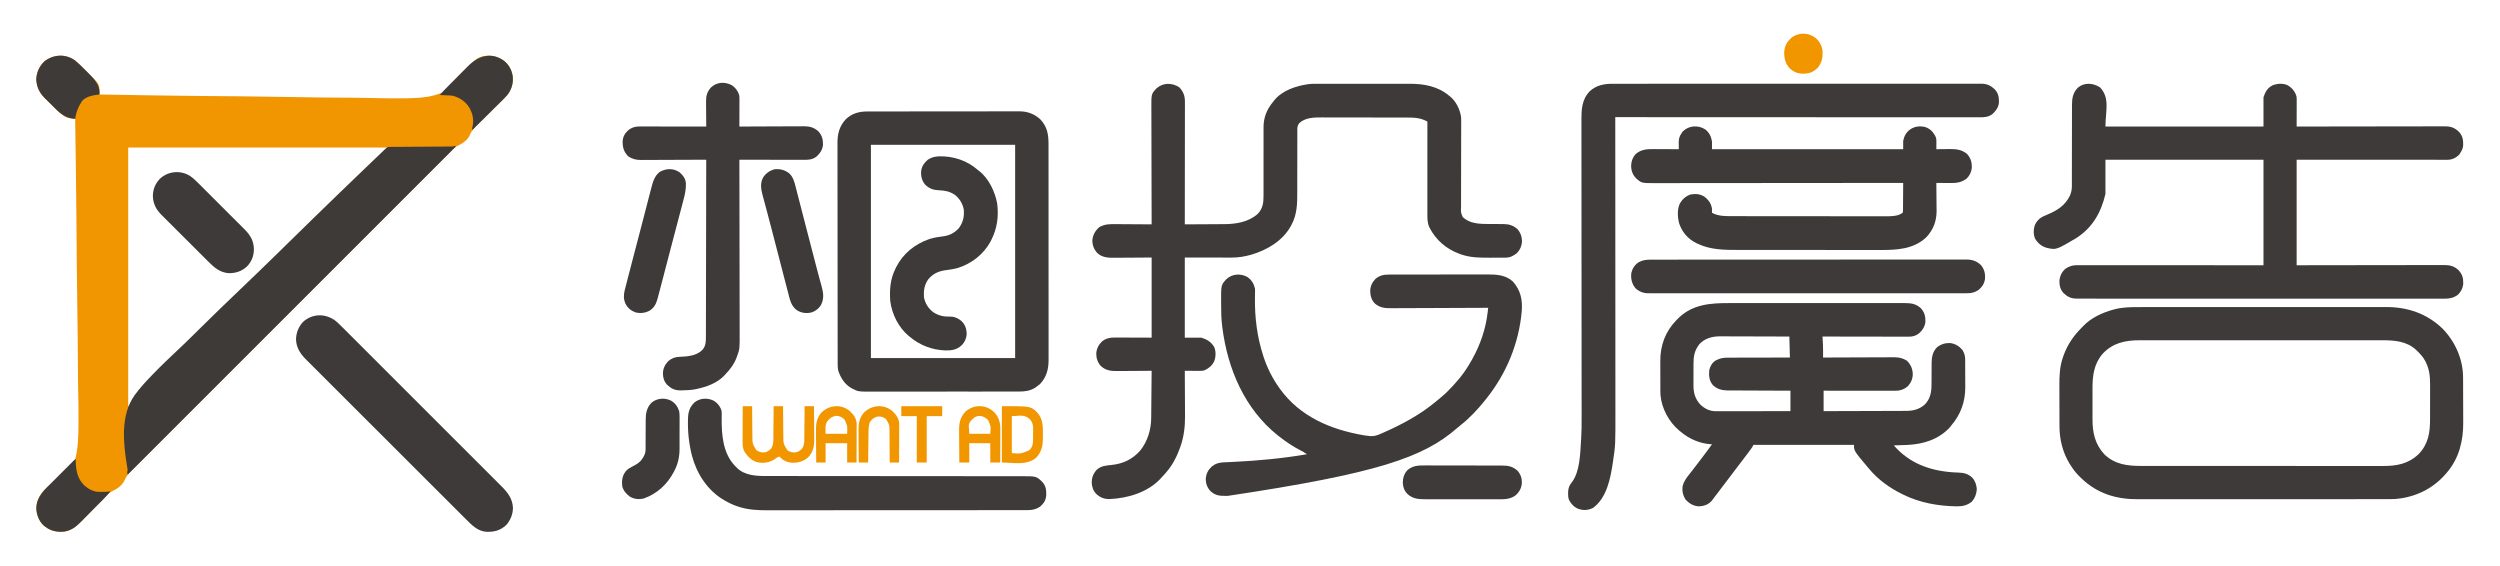 <?xml version="1.0" encoding="UTF-8"?> <svg xmlns="http://www.w3.org/2000/svg" version="1.1" width="4524" height="1024"><path d="M0 0 C6.092 4.955 11.59 10.546 17.121 16.11 C19.271 18.269 21.44 20.409 23.61 22.548 C43.787 42.621 43.787 42.621 44.068 55.444 C44.053 57.449 44.039 59.454 44.024 61.46 C101.888 62.507 159.753 63.477 217.624 64.043 C218.484 64.051 219.344 64.059 220.23 64.068 C238.931 64.251 257.632 64.42 276.334 64.575 C285.508 64.651 294.683 64.73 303.857 64.811 C304.77 64.819 305.683 64.826 306.623 64.835 C336.078 65.093 365.525 65.551 394.976 66.114 C425.305 66.693 455.63 67.066 485.965 67.189 C490.274 67.206 494.584 67.226 498.893 67.247 C499.741 67.251 500.589 67.255 501.462 67.26 C513.311 67.322 525.149 67.526 536.994 67.842 C556.85 68.373 576.69 68.662 596.552 68.385 C597.292 68.375 598.032 68.365 598.794 68.355 C633.889 67.839 664.579 65.326 690.871 39.511 C699.548 30.568 707.455 20.783 714.181 10.287 C720.558 0.339 727.296 -5.282 739.036 -8.072 C752.991 -10.26 764.602 -7.761 776.024 0.46 C784.793 7.434 790.077 17.11 791.778 28.175 C793.166 41.056 789.974 52.213 782.024 62.46 C778.183 66.837 773.978 70.871 769.8 74.923 C767.725 76.937 765.664 78.965 763.606 80.997 C757.76 86.765 751.887 92.507 746.009 98.242 C742.396 101.769 738.798 105.311 735.209 108.862 C733.849 110.201 732.484 111.533 731.112 112.86 C724.083 119.658 718.035 125.689 714.201 134.877 C709.826 144.484 700.422 150.502 691.139 154.793 C688.017 156.464 685.972 158.136 683.477 160.627 C682.182 161.91 682.182 161.91 680.861 163.219 C679.916 164.17 678.971 165.121 678.026 166.072 C677.009 167.086 675.99 168.098 674.972 169.111 C672.166 171.902 669.369 174.703 666.574 177.506 C663.535 180.55 660.487 183.586 657.44 186.623 C652.098 191.949 646.762 197.281 641.429 202.617 C633.499 210.551 625.561 218.477 617.621 226.401 C602.615 241.378 587.621 256.364 572.629 271.354 C561.052 282.929 549.473 294.502 537.893 306.073 C534.561 309.402 531.23 312.731 527.898 316.06 C527.07 316.887 526.242 317.715 525.389 318.567 C502.088 341.85 478.79 365.136 455.499 388.428 C454.62 389.307 453.742 390.185 452.837 391.09 C448.384 395.543 443.931 399.996 439.479 404.449 C438.594 405.334 437.71 406.218 436.799 407.129 C435.011 408.918 433.222 410.706 431.434 412.494 C403.611 440.319 375.776 468.132 347.932 495.935 C316.66 527.161 285.398 558.397 254.15 589.647 C250.819 592.979 247.488 596.31 244.156 599.642 C243.336 600.462 242.516 601.283 241.67 602.128 C228.463 615.335 215.246 628.534 202.025 641.728 C188.74 654.988 175.466 668.259 162.203 681.541 C154.322 689.433 146.433 697.317 138.532 705.189 C133.255 710.448 127.988 715.718 122.731 720.998 C119.735 724.005 116.735 727.008 113.721 729.997 C110.976 732.72 108.245 735.457 105.525 738.205 C104.089 739.648 102.639 741.077 101.188 742.505 C95.944 747.835 92.37 752.887 89.346 759.742 C84.723 769.249 75.725 775.522 66.245 779.678 C62.406 781.802 59.801 784.333 56.782 787.472 C56.189 788.076 55.597 788.68 54.986 789.302 C53.704 790.608 52.426 791.918 51.151 793.23 C49.122 795.316 47.082 797.391 45.038 799.462 C39.231 805.351 33.439 811.256 27.667 817.18 C24.129 820.81 20.573 824.423 17.007 828.025 C15.66 829.391 14.321 830.764 12.989 832.144 C2.471 843.031 -8.262 852.366 -24.169 852.753 C-37.956 852.866 -47.384 849.678 -57.976 840.46 C-65.694 832.628 -69.969 821.25 -70.226 810.335 C-70.023 796.946 -64.436 786.667 -55.638 776.999 C-52.087 773.613 -48.22 771.298 -44.008 768.816 C-24.891 757.267 -5.607 740.367 0.962 718.312 C5.599 698.983 5.803 678.688 6.041 658.896 C6.05 658.155 6.06 657.413 6.069 656.649 C6.299 636.675 5.974 616.717 5.512 596.75 C5.242 584.862 5.103 572.978 5.053 561.087 C5.049 560.237 5.046 559.386 5.042 558.51 C5.024 554.19 5.008 549.87 4.993 545.549 C4.882 515.122 4.527 484.701 4.023 454.278 C3.534 424.763 3.16 395.25 2.936 365.732 C2.925 364.362 2.925 364.362 2.915 362.964 C2.845 353.79 2.777 344.616 2.711 335.441 C2.577 316.76 2.427 298.079 2.269 279.398 C2.261 278.54 2.254 277.681 2.247 276.797 C1.761 219.681 0.92 162.57 0.024 105.46 C-0.664 105.396 -1.352 105.333 -2.062 105.268 C-2.964 105.182 -3.866 105.096 -4.795 105.007 C-6.137 104.881 -6.137 104.881 -7.507 104.753 C-10.235 104.429 -12.562 103.821 -15.101 102.772 C-15.846 102.48 -16.591 102.187 -17.358 101.885 C-24.385 98.058 -30.135 92.618 -35.765 87.007 C-36.472 86.306 -37.178 85.606 -37.907 84.885 C-39.39 83.411 -40.871 81.936 -42.349 80.457 C-44.591 78.219 -46.849 75.997 -49.108 73.776 C-50.557 72.333 -52.005 70.889 -53.452 69.444 C-54.118 68.793 -54.784 68.141 -55.47 67.47 C-64.835 58.014 -69.769 47.272 -70.351 33.897 C-69.792 21.193 -64.644 10.094 -55.456 1.35 C-38.733 -11.396 -17.216 -12.421 0 0 Z M96.024 157.46 C96.024 311.9 96.024 466.34 96.024 625.46 C101.586 620.729 101.586 620.729 106.85 615.76 C107.865 614.749 107.865 614.749 108.9 613.717 C109.621 612.994 110.342 612.27 111.085 611.525 C111.872 610.74 112.658 609.955 113.468 609.146 C116.104 606.514 118.736 603.879 121.368 601.244 C123.275 599.337 125.182 597.431 127.09 595.526 C131.238 591.381 135.384 587.235 139.529 583.088 C145.692 576.921 151.858 570.757 158.025 564.593 C169.037 553.587 180.046 542.577 191.054 531.566 C200.683 521.934 210.313 512.304 219.944 502.673 C220.583 502.035 221.222 501.396 221.88 500.738 C224.472 498.147 227.064 495.555 229.656 492.963 C253.972 468.65 278.284 444.335 302.595 420.019 C324.211 398.399 345.828 376.781 367.448 355.166 C391.729 330.891 416.008 306.614 440.285 282.334 C442.87 279.748 445.456 277.163 448.041 274.577 C448.996 273.622 448.996 273.622 449.97 272.648 C459.6 263.016 469.231 253.387 478.863 243.757 C489.806 232.818 500.747 221.876 511.685 210.932 C517.814 204.801 523.943 198.671 530.075 192.543 C534.163 188.457 538.248 184.37 542.332 180.282 C544.665 177.947 546.998 175.614 549.333 173.282 C551.839 170.779 554.342 168.273 556.844 165.766 C557.951 164.663 557.951 164.663 559.08 163.538 C559.739 162.876 560.398 162.215 561.077 161.533 C561.937 160.672 561.937 160.672 562.815 159.794 C564.136 158.636 564.136 158.636 564.024 157.46 C409.584 157.46 255.144 157.46 96.024 157.46 Z " fill="#F19500" transform="translate(135.976,109.54)"></path><path d="M0 0 C7.758 7.974 10.563 15.864 10.491 26.804 C10.492 27.752 10.494 28.701 10.496 29.678 C10.499 32.851 10.488 36.025 10.477 39.199 C10.476 41.475 10.477 43.752 10.478 46.029 C10.479 52.208 10.467 58.387 10.453 64.566 C10.44 71.025 10.439 77.483 10.437 83.941 C10.431 94.78 10.419 105.62 10.401 116.459 C10.383 127.622 10.368 138.785 10.36 149.948 C10.359 150.637 10.359 151.325 10.358 152.034 C10.356 155.488 10.353 158.942 10.351 162.395 C10.33 191.034 10.295 219.673 10.25 248.312 C21.561 248.274 32.871 248.215 44.182 248.129 C49.435 248.089 54.689 248.057 59.943 248.042 C65.026 248.026 70.109 247.992 75.193 247.944 C77.119 247.93 79.044 247.921 80.97 247.921 C102.655 247.901 125.476 244.324 142.25 229.312 C151.381 219.838 152.842 209.246 152.732 196.538 C152.735 195.072 152.739 193.605 152.744 192.139 C152.753 188.999 152.749 185.859 152.736 182.719 C152.715 177.74 152.726 172.762 152.74 167.784 C152.769 156.314 152.758 144.844 152.747 133.374 C152.738 122.865 152.737 112.356 152.767 101.847 C152.781 96.912 152.775 91.977 152.754 87.041 C152.745 83.954 152.752 80.867 152.764 77.78 C152.766 76.363 152.762 74.947 152.75 73.53 C152.598 54.938 158.492 40.476 170.25 26.312 C170.697 25.72 171.145 25.127 171.605 24.516 C186.151 5.918 211.482 -2.178 233.881 -5.41 C241.241 -6.272 248.673 -6.102 256.07 -6.076 C257.994 -6.08 259.918 -6.085 261.842 -6.092 C267.016 -6.105 272.189 -6.1 277.363 -6.09 C282.81 -6.083 288.258 -6.09 293.705 -6.095 C302.85 -6.1 311.994 -6.093 321.138 -6.079 C331.667 -6.062 342.196 -6.068 352.724 -6.084 C361.809 -6.098 370.894 -6.1 379.979 -6.092 C385.385 -6.087 390.792 -6.086 396.198 -6.096 C401.284 -6.105 406.371 -6.099 411.458 -6.082 C413.309 -6.078 415.161 -6.079 417.013 -6.085 C442.741 -6.17 467.982 -1.727 488.25 15.312 C489.067 15.931 489.885 16.55 490.727 17.188 C501.428 26.199 508.313 40.616 510.25 54.312 C510.519 60.059 510.469 65.796 510.426 71.547 C510.421 73.289 510.416 75.031 510.413 76.773 C510.404 80.51 510.39 84.247 510.372 87.984 C510.345 93.898 510.341 99.811 510.342 105.724 C510.342 107.752 510.342 109.781 510.342 111.809 C510.342 113.332 510.342 113.332 510.342 114.886 C510.341 128.642 510.322 142.398 510.254 156.154 C510.208 165.449 510.193 174.743 510.216 184.038 C510.226 188.951 510.22 193.864 510.174 198.777 C510.132 203.396 510.131 208.013 510.162 212.633 C510.166 214.324 510.155 216.016 510.127 217.707 C509.778 226.867 509.778 226.867 513.216 235.079 C517.064 238.581 521.261 241.3 526.125 243.188 C527.03 243.556 527.935 243.925 528.867 244.305 C537.727 246.944 546.363 247.595 555.566 247.586 C557.9 247.606 560.234 247.627 562.568 247.648 C566.198 247.671 569.827 247.688 573.456 247.693 C576.993 247.703 580.529 247.737 584.066 247.773 C585.14 247.768 586.213 247.763 587.318 247.758 C597.158 247.885 605.227 250.426 612.492 257.25 C618.062 263.785 620.622 271.535 620.461 280.074 C619.718 287.96 616.835 294.679 611.25 300.312 C604.897 305.436 598.734 308.548 590.438 308.587 C589.316 308.597 588.193 308.606 587.036 308.616 C585.833 308.615 584.63 308.614 583.391 308.613 C582.132 308.618 580.874 308.622 579.577 308.626 C576.911 308.632 574.245 308.633 571.579 308.628 C568.881 308.624 566.184 308.63 563.486 308.649 C545.308 308.764 527.404 308.779 510.062 302.625 C509.327 302.37 508.592 302.115 507.835 301.853 C483.785 293.173 464.678 276.834 452.983 254.01 C449.061 245.656 449.141 237.585 449.25 228.514 C449.242 226.689 449.231 224.864 449.217 223.039 C449.188 218.136 449.208 213.236 449.237 208.333 C449.259 203.191 449.235 198.049 449.217 192.907 C449.189 183.192 449.201 173.479 449.228 163.764 C449.257 152.695 449.241 141.626 449.221 130.557 C449.18 107.809 449.196 85.061 449.25 62.312 C436.644 55.285 425.212 55.013 411.095 55.022 C409.266 55.016 407.436 55.009 405.607 55.002 C400.66 54.984 395.714 54.979 390.767 54.978 C387.67 54.977 384.573 54.972 381.475 54.967 C370.649 54.949 359.823 54.94 348.997 54.942 C338.939 54.943 328.88 54.922 318.821 54.89 C310.158 54.864 301.496 54.854 292.833 54.855 C287.671 54.855 282.509 54.85 277.347 54.828 C272.487 54.809 267.627 54.809 262.767 54.823 C260.995 54.826 259.222 54.821 257.45 54.809 C243.69 54.72 227.833 55.182 217.25 65.312 C214.523 69.135 213.876 71.742 213.878 76.411 C213.871 77.637 213.865 78.864 213.858 80.127 C213.865 81.478 213.873 82.829 213.881 84.18 C213.879 85.61 213.875 87.04 213.87 88.469 C213.861 91.546 213.862 94.623 213.87 97.7 C213.881 102.582 213.869 107.464 213.853 112.347 C213.817 124.485 213.811 136.623 213.813 148.761 C213.815 158.176 213.808 167.59 213.773 177.005 C213.759 181.055 213.753 185.104 213.766 189.153 C213.832 210.488 213.656 230.066 203.25 249.312 C202.556 250.616 202.556 250.616 201.848 251.945 C186.708 278.701 159.015 294.804 130.25 303.312 C118.748 306.476 107.568 308.476 95.621 308.426 C94.678 308.426 93.736 308.426 92.765 308.426 C89.739 308.426 86.713 308.418 83.688 308.41 C81.809 308.409 79.931 308.408 78.053 308.407 C71.118 308.402 64.184 308.388 57.25 308.375 C41.74 308.354 26.23 308.334 10.25 308.312 C10.25 356.163 10.25 404.012 10.25 453.312 C20.15 453.312 30.05 453.312 40.25 453.312 C50.772 456.82 57.539 460.648 63.359 470.117 C66.903 477.906 66.494 487.923 63.562 495.812 C59.718 503.953 54.186 508.351 46.25 512.312 C42.484 513.581 38.805 513.426 34.859 513.41 C34.155 513.409 33.45 513.407 32.724 513.406 C30.483 513.4 28.241 513.388 26 513.375 C24.477 513.37 22.953 513.365 21.43 513.361 C17.703 513.35 13.977 513.333 10.25 513.312 C10.259 514.542 10.268 515.771 10.277 517.037 C10.359 528.714 10.418 540.392 10.457 552.07 C10.478 558.071 10.506 564.073 10.552 570.074 C10.596 575.883 10.619 581.693 10.63 587.503 C10.637 589.701 10.651 591.899 10.673 594.096 C10.853 612.965 8.967 631.315 2.75 649.25 C2.417 650.227 2.083 651.205 1.74 652.212 C-3.896 668.016 -11.764 683.546 -22.75 696.312 C-23.489 697.176 -24.227 698.04 -24.988 698.93 C-27.196 701.438 -29.459 703.88 -31.75 706.312 C-32.411 707.05 -33.073 707.787 -33.754 708.547 C-56.912 733.33 -92.95 744.053 -125.923 745.401 C-135.462 745.549 -142.713 742.695 -149.75 736.312 C-155.604 730.459 -157.981 722.95 -158.25 714.812 C-157.916 705.653 -154.975 698.65 -148.66 692 C-141.366 685.556 -132.256 684.63 -122.897 683.771 C-101.939 681.733 -84.406 673.614 -70.371 657.598 C-57.152 640.934 -50.686 619.924 -50.545 598.797 C-50.535 597.87 -50.525 596.942 -50.515 595.986 C-50.483 592.94 -50.458 589.894 -50.434 586.848 C-50.413 584.728 -50.392 582.608 -50.371 580.488 C-50.316 574.923 -50.266 569.358 -50.218 563.793 C-50.167 558.109 -50.112 552.425 -50.057 546.74 C-49.949 535.598 -49.848 524.455 -49.75 513.312 C-50.695 513.321 -51.639 513.33 -52.613 513.339 C-61.542 513.421 -70.472 513.481 -79.402 513.52 C-83.993 513.541 -88.583 513.569 -93.173 513.614 C-97.608 513.658 -102.043 513.682 -106.478 513.692 C-108.165 513.699 -109.852 513.714 -111.538 513.735 C-123.655 513.885 -132.737 512.899 -141.957 504.379 C-147.559 497.922 -150.109 490.237 -149.957 481.805 C-149.237 473.137 -145.847 466.471 -139.75 460.312 C-132.93 454.819 -125.794 453.056 -117.071 453.085 C-116.326 453.085 -115.582 453.085 -114.815 453.085 C-112.43 453.086 -110.045 453.101 -107.66 453.117 C-106.178 453.12 -104.696 453.122 -103.214 453.123 C-97.747 453.134 -92.28 453.162 -86.812 453.188 C-74.582 453.229 -62.351 453.27 -49.75 453.312 C-49.75 405.462 -49.75 357.613 -49.75 308.312 C-76.241 308.471 -76.241 308.471 -102.732 308.673 C-107.887 308.691 -107.887 308.691 -110.31 308.694 C-111.981 308.7 -113.653 308.714 -115.324 308.735 C-127.372 308.875 -138.967 308.871 -148.254 300.008 C-154.291 293.166 -157.303 285.641 -156.996 276.445 C-155.923 267.149 -152.025 260.588 -145.5 254.062 C-135.176 247.493 -125.459 247.78 -113.617 247.922 C-111.771 247.929 -109.924 247.935 -108.077 247.939 C-103.247 247.954 -98.418 247.993 -93.588 248.038 C-88.647 248.079 -83.706 248.097 -78.766 248.117 C-69.094 248.16 -59.422 248.228 -49.75 248.312 C-49.754 247.142 -49.757 245.972 -49.761 244.767 C-49.848 216.963 -49.914 189.159 -49.954 161.354 C-49.959 157.929 -49.964 154.503 -49.97 151.077 C-49.971 150.395 -49.972 149.713 -49.973 149.011 C-49.99 137.983 -50.022 126.955 -50.059 115.928 C-50.096 104.604 -50.118 93.28 -50.126 81.956 C-50.132 75.599 -50.144 69.242 -50.173 62.885 C-50.2 56.898 -50.208 50.91 -50.202 44.923 C-50.204 42.729 -50.211 40.536 -50.227 38.343 C-50.401 12.165 -50.401 12.165 -40.75 2.035 C-28.648 -8.389 -13.286 -8.153 0 0 Z " fill="#3E3A39" transform="translate(2133.75,157.688)"></path><path d="M0 0 C4.432 0.009 8.864 -0.005 13.296 -0.016 C21.949 -0.034 30.602 -0.03 39.254 -0.018 C46.288 -0.009 53.321 -0.008 60.354 -0.012 C61.359 -0.013 62.363 -0.014 63.398 -0.014 C65.44 -0.016 67.481 -0.017 69.523 -0.018 C88.61 -0.029 107.698 -0.016 126.785 0.005 C143.15 0.023 159.514 0.02 175.878 0.001 C194.918 -0.02 213.957 -0.028 232.996 -0.016 C235.027 -0.015 237.057 -0.014 239.087 -0.012 C240.586 -0.011 240.586 -0.011 242.114 -0.01 C249.141 -0.007 256.168 -0.013 263.194 -0.022 C271.754 -0.034 280.313 -0.03 288.873 -0.009 C293.237 0.001 297.6 0.005 301.964 -0.008 C305.962 -0.02 309.96 -0.013 313.958 0.008 C315.4 0.013 316.842 0.01 318.285 0.001 C329.754 -0.071 338.734 1.483 347.294 9.523 C353.643 16.747 355.44 23.95 355.325 33.359 C354.57 42.094 350.332 48.612 344.052 54.523 C338.055 59.173 332.687 60.775 325.142 60.763 C324.471 60.765 323.801 60.767 323.109 60.769 C320.875 60.772 318.642 60.761 316.408 60.75 C314.801 60.749 313.194 60.75 311.587 60.751 C307.234 60.751 302.882 60.74 298.529 60.726 C293.976 60.713 289.424 60.712 284.872 60.71 C276.255 60.703 267.639 60.687 259.022 60.667 C249.211 60.645 239.4 60.634 229.588 60.624 C209.409 60.603 189.23 60.567 169.052 60.523 C169.159 62.162 169.159 62.162 169.268 63.835 C169.802 72.262 170.197 80.638 170.114 89.085 C170.11 90.01 170.105 90.935 170.1 91.888 C170.089 94.1 170.071 96.311 170.052 98.523 C170.759 98.519 171.466 98.516 172.195 98.512 C189.431 98.423 206.667 98.357 223.904 98.316 C232.239 98.295 240.575 98.267 248.91 98.221 C256.178 98.181 263.447 98.155 270.715 98.147 C274.561 98.141 278.406 98.129 282.252 98.1 C285.878 98.073 289.504 98.064 293.131 98.07 C295.083 98.069 297.035 98.047 298.986 98.025 C307.71 98.066 314.354 99.64 321.802 104.21 C328.654 111.254 332.025 118.497 332.427 128.335 C332.237 137.256 329.214 144.261 323.118 150.765 C316.799 156.14 309.597 158.651 301.408 158.643 C300.258 158.645 299.108 158.646 297.923 158.647 C296.666 158.644 295.409 158.64 294.113 158.636 C292.773 158.636 291.432 158.636 290.092 158.637 C286.456 158.637 282.82 158.631 279.184 158.624 C275.383 158.618 271.582 158.617 267.781 158.616 C260.584 158.613 253.388 158.605 246.192 158.595 C237.998 158.584 229.805 158.578 221.611 158.573 C204.758 158.563 187.905 158.544 171.052 158.523 C171.052 170.733 171.052 182.943 171.052 195.523 C191.984 195.483 212.916 195.426 233.848 195.339 C243.568 195.299 253.288 195.267 263.008 195.252 C271.483 195.239 279.958 195.212 288.433 195.168 C292.918 195.146 297.402 195.13 301.887 195.131 C306.115 195.132 310.342 195.114 314.57 195.082 C316.115 195.073 317.661 195.071 319.206 195.077 C332.938 195.121 344.45 192.498 354.766 182.933 C364.609 172.289 366.336 160.351 366.325 146.445 C366.334 145.069 366.344 143.693 366.355 142.316 C366.401 136.506 366.426 130.695 366.432 124.885 C366.438 121.317 366.462 117.749 366.498 114.181 C366.512 112.186 366.505 110.19 366.497 108.195 C366.612 97.518 368.422 88.187 375.989 80.246 C382.807 74.551 390.738 72.093 399.528 72.253 C408.756 73.239 416.019 77.587 422.052 84.523 C425.722 90.227 427.175 95.419 427.213 102.143 C427.218 102.812 427.223 103.481 427.228 104.17 C427.242 106.386 427.249 108.603 427.255 110.82 C427.258 111.582 427.26 112.343 427.263 113.128 C427.278 117.172 427.288 121.216 427.292 125.26 C427.297 129.398 427.321 133.536 427.35 137.675 C427.369 140.887 427.374 144.099 427.375 147.312 C427.378 148.834 427.386 150.357 427.399 151.88 C427.613 178.222 419.194 201.424 402.052 221.523 C401.289 222.534 400.525 223.544 399.739 224.585 C379.389 246.828 351.554 255.293 322.418 256.698 C314.298 257.043 306.176 257.306 298.052 257.523 C326.101 289.658 362.489 303.119 404.388 306.171 C407.851 306.402 411.309 306.581 414.778 306.687 C424.989 307.022 432.24 308.814 439.927 315.773 C445.387 321.671 447.684 328.832 448.302 336.71 C447.74 345.275 444.885 353.127 439.052 359.523 C431.166 365.691 422.893 367.905 412.989 367.773 C412.222 367.766 411.456 367.759 410.666 367.752 C377.811 367.189 344.65 361.217 315.052 346.523 C314.298 346.154 313.545 345.786 312.769 345.406 C290.298 334.323 269.007 319.013 253.052 299.523 C252.161 298.48 251.271 297.437 250.38 296.394 C226.052 267.43 226.052 267.43 226.052 256.523 C165.992 256.523 105.932 256.523 44.052 256.523 C43.392 257.843 42.732 259.163 42.052 260.523 C41.112 261.906 40.14 263.268 39.145 264.613 C38.285 265.778 38.285 265.778 37.408 266.968 C36.489 268.202 36.489 268.202 35.552 269.46 C34.917 270.316 34.283 271.173 33.629 272.055 C29.409 277.736 25.135 283.369 20.802 288.964 C11.974 300.363 3.275 311.863 -5.359 323.409 C-9.631 329.115 -13.942 334.79 -18.261 340.46 C-19.248 341.757 -19.248 341.757 -20.255 343.08 C-21.528 344.749 -22.804 346.417 -24.081 348.083 C-25.339 349.726 -26.588 351.376 -27.829 353.031 C-28.731 354.222 -28.731 354.222 -29.651 355.437 C-30.18 356.142 -30.709 356.846 -31.254 357.572 C-37.345 364.584 -44.808 367.108 -53.823 367.835 C-63.831 367.502 -71.344 363.255 -78.198 356.21 C-83.583 347.941 -85.367 340.465 -83.948 330.523 C-81.715 322.787 -77.672 316.942 -72.698 310.71 C-71.261 308.867 -69.823 307.023 -68.386 305.179 C-67.284 303.777 -67.284 303.777 -66.159 302.347 C-62.628 297.836 -59.164 293.273 -55.698 288.71 C-55.037 287.842 -54.376 286.974 -53.694 286.08 C-49.532 280.616 -45.386 275.14 -41.261 269.648 C-40.792 269.024 -40.323 268.401 -39.84 267.758 C-36.816 263.721 -33.868 259.636 -30.948 255.523 C-31.568 255.497 -32.188 255.471 -32.827 255.445 C-53.194 254.14 -72.472 245.677 -87.948 232.523 C-88.806 231.827 -89.663 231.131 -90.546 230.414 C-108.965 214.813 -122.058 190.605 -124.127 166.436 C-124.409 161.057 -124.395 155.674 -124.382 150.289 C-124.387 148.558 -124.392 146.828 -124.398 145.097 C-124.407 141.49 -124.404 137.883 -124.394 134.276 C-124.383 129.706 -124.403 125.137 -124.432 120.568 C-124.451 116.999 -124.45 113.429 -124.445 109.86 C-124.445 108.178 -124.45 106.496 -124.463 104.814 C-124.644 76.662 -115.353 51.503 -95.616 31.195 C-94.736 30.313 -93.855 29.431 -92.948 28.523 C-92.243 27.806 -91.538 27.089 -90.812 26.351 C-65.317 2.071 -33.321 -0.102 0 0 Z M-53.948 74.523 C-62.538 85.981 -64.421 95.518 -64.382 109.671 C-64.387 111.134 -64.392 112.597 -64.398 114.06 C-64.407 117.115 -64.404 120.169 -64.394 123.223 C-64.383 127.109 -64.403 130.993 -64.432 134.879 C-64.451 137.897 -64.45 140.915 -64.445 143.934 C-64.445 145.365 -64.45 146.796 -64.463 148.227 C-64.568 162.156 -61.542 173.321 -51.948 183.683 C-44.176 191.109 -34.913 195.653 -24.114 195.643 C-22.923 195.645 -21.731 195.646 -20.503 195.647 C-19.199 195.644 -17.894 195.64 -16.551 195.636 C-15.161 195.636 -13.771 195.636 -12.382 195.637 C-8.611 195.637 -4.841 195.631 -1.071 195.624 C2.87 195.618 6.811 195.617 10.753 195.616 C18.215 195.613 25.677 195.605 33.139 195.595 C41.634 195.584 50.13 195.578 58.626 195.573 C76.101 195.563 93.576 195.544 111.052 195.523 C111.052 183.313 111.052 171.103 111.052 158.523 C107.383 158.514 103.715 158.504 99.935 158.495 C87.793 158.461 75.652 158.405 63.51 158.339 C56.151 158.299 48.792 158.267 41.433 158.252 C35.014 158.239 28.596 158.212 22.178 158.168 C18.783 158.146 15.389 158.13 11.994 158.131 C8.193 158.129 4.392 158.102 0.591 158.069 C-1.074 158.076 -1.074 158.076 -2.774 158.084 C-12.949 157.949 -21.784 155.6 -29.292 148.46 C-36.052 140.553 -36.722 131.571 -35.948 121.523 C-34.165 114.244 -30.902 108.014 -24.482 103.969 C-16.811 99.843 -10.756 98.656 -2.111 98.75 C-0.891 98.739 0.33 98.729 1.588 98.718 C4.896 98.695 8.202 98.698 11.509 98.713 C14.981 98.722 18.452 98.697 21.923 98.677 C28.479 98.642 35.033 98.638 41.589 98.645 C49.059 98.652 56.53 98.624 64 98.594 C79.351 98.533 94.701 98.518 110.052 98.523 C109.722 85.983 109.392 73.443 109.052 60.523 C91.509 60.455 73.967 60.4 56.425 60.367 C48.279 60.352 40.133 60.331 31.987 60.297 C24.883 60.267 17.779 60.247 10.675 60.241 C6.917 60.237 3.159 60.228 -0.599 60.206 C-4.144 60.185 -7.689 60.179 -11.234 60.184 C-13.139 60.182 -15.044 60.166 -16.949 60.15 C-30.871 60.199 -44.281 63.942 -53.948 74.523 Z " fill="#3E3A39" transform="translate(3128.948,548.477)"></path><path d="M0 0 C18.475 19.315 9.75 43.809 9.75 70.875 C104.13 70.875 198.51 70.875 295.75 70.875 C295.75 53.385 295.75 35.895 295.75 17.875 C298.944 8.293 302.842 1.078 312.062 -3.688 C320.457 -6.96 329.969 -7.661 338.52 -4.359 C346.775 0.209 352.568 6.768 355.333 15.773 C355.832 18.29 355.87 20.628 355.864 23.194 C355.863 24.255 355.863 25.316 355.863 26.409 C355.858 27.548 355.853 28.686 355.848 29.859 C355.846 31.615 355.846 31.615 355.843 33.407 C355.838 37.146 355.825 40.886 355.812 44.625 C355.807 47.16 355.803 49.695 355.799 52.23 C355.788 58.445 355.771 64.66 355.75 70.875 C356.624 70.873 356.624 70.873 357.516 70.872 C392.062 70.804 426.608 70.753 461.155 70.722 C465.304 70.718 469.453 70.714 473.603 70.71 C474.429 70.709 475.255 70.709 476.106 70.708 C489.476 70.695 502.846 70.671 516.216 70.644 C529.938 70.615 543.659 70.599 557.381 70.593 C565.846 70.589 574.311 70.576 582.776 70.551 C588.583 70.535 594.39 70.531 600.198 70.534 C603.547 70.536 606.895 70.532 610.244 70.517 C613.88 70.502 617.516 70.506 621.152 70.514 C622.203 70.505 623.255 70.497 624.338 70.488 C635.065 70.553 641.801 73.101 649.578 80.527 C656.377 87.877 657.295 95.278 657.102 105.031 C656.6 110.512 654.77 114.349 651.75 118.875 C651.193 119.782 650.636 120.69 650.062 121.625 C644.091 127.435 637.254 131.002 628.916 130.998 C627.94 131 626.963 131.002 625.958 131.004 C624.888 131.001 623.817 130.998 622.715 130.995 C621.576 130.996 620.438 130.997 619.265 130.998 C615.435 130.999 611.606 130.994 607.776 130.989 C605.037 130.988 602.297 130.988 599.558 130.989 C593.653 130.989 587.748 130.986 581.843 130.981 C573.305 130.973 564.767 130.97 556.229 130.969 C542.377 130.967 528.526 130.96 514.674 130.95 C501.217 130.941 487.761 130.934 474.305 130.93 C473.467 130.93 472.629 130.929 471.766 130.929 C465.214 130.927 458.662 130.925 452.11 130.923 C419.99 130.914 387.87 130.894 355.75 130.875 C355.75 193.905 355.75 256.935 355.75 321.875 C375.569 321.84 395.389 321.805 415.809 321.77 C428.346 321.754 440.883 321.74 453.42 321.729 C460.005 321.723 466.59 321.717 473.176 321.71 C474.001 321.709 474.826 321.709 475.677 321.708 C488.996 321.695 502.315 321.671 515.634 321.644 C529.306 321.615 542.978 321.599 556.65 321.593 C565.084 321.589 573.519 321.576 581.953 321.551 C587.739 321.535 593.525 321.531 599.311 321.534 C602.648 321.536 605.985 321.532 609.322 321.517 C612.944 321.502 616.567 321.506 620.19 321.514 C621.237 321.505 622.285 321.497 623.364 321.488 C633.121 321.547 641.375 323.685 648.566 330.629 C655.94 338.495 657.463 345.271 657.227 356.043 C656.289 363.578 652.999 370.164 647.438 375.375 C639.541 381.023 632.582 382.462 622.967 382.376 C621.802 382.381 620.638 382.387 619.438 382.392 C616.214 382.404 612.99 382.397 609.766 382.383 C606.255 382.372 602.744 382.384 599.234 382.393 C593.083 382.406 586.933 382.404 580.783 382.392 C571.637 382.375 562.491 382.38 553.346 382.39 C537.011 382.408 520.677 382.402 504.343 382.387 C490.05 382.374 475.756 382.369 461.463 382.371 C460.041 382.372 460.041 382.372 458.591 382.372 C454.743 382.372 450.895 382.373 447.048 382.374 C410.95 382.381 374.853 382.365 338.755 382.339 C306.677 382.316 274.6 382.311 242.523 382.321 C234.308 382.324 226.094 382.326 217.879 382.329 C216.363 382.329 216.363 382.329 214.815 382.33 C188.018 382.337 161.221 382.331 134.424 382.32 C131.541 382.319 128.658 382.318 125.775 382.317 C123.863 382.316 121.95 382.315 120.038 382.314 C105.752 382.309 91.466 382.31 77.18 382.314 C60.939 382.32 44.697 382.314 28.456 382.294 C19.364 382.283 10.272 382.28 1.18 382.289 C-4.891 382.294 -10.961 382.288 -17.032 382.274 C-20.492 382.266 -23.952 382.262 -27.413 382.272 C-31.14 382.28 -34.866 382.27 -38.593 382.255 C-40.206 382.265 -40.206 382.265 -41.852 382.276 C-52.167 382.195 -58.487 379.416 -66.043 372.289 C-72.012 365.76 -73.638 358.503 -73.523 349.883 C-72.728 341.133 -69.017 333.516 -62.25 327.875 C-55.721 323.841 -50.055 321.749 -42.385 321.752 C-40.576 321.749 -40.576 321.749 -38.73 321.746 C-37.39 321.749 -36.05 321.752 -34.709 321.755 C-33.287 321.754 -31.865 321.753 -30.442 321.752 C-26.529 321.75 -22.616 321.754 -18.703 321.759 C-14.485 321.763 -10.267 321.762 -6.049 321.761 C1.261 321.761 8.571 321.764 15.88 321.769 C26.449 321.777 37.017 321.78 47.586 321.781 C64.732 321.783 81.878 321.79 99.024 321.8 C115.682 321.809 132.34 321.816 148.997 321.82 C150.552 321.82 150.552 321.82 152.139 321.821 C160.249 321.823 168.358 321.825 176.468 321.827 C216.228 321.836 255.989 321.856 295.75 321.875 C295.75 258.845 295.75 195.815 295.75 130.875 C201.37 130.875 106.99 130.875 9.75 130.875 C9.75 151.335 9.75 171.795 9.75 192.875 C1.813 226.608 -13.819 254.165 -43.5 273 C-79.557 294.266 -79.557 294.266 -96.637 290.324 C-105.751 287.627 -112.333 282.123 -117.359 274.105 C-120.796 266.666 -120.609 257.102 -118.148 249.449 C-113.093 238.594 -106.982 234.928 -96.148 230.504 C-78.094 223.085 -63.271 213.996 -54.477 195.867 C-52.118 190.113 -51 184.989 -50.998 178.767 C-50.995 178.087 -50.993 177.407 -50.989 176.706 C-50.982 174.446 -50.988 172.185 -50.995 169.925 C-50.992 168.296 -50.988 166.668 -50.984 165.039 C-50.976 161.541 -50.973 158.042 -50.976 154.543 C-50.978 149.003 -50.964 143.463 -50.947 137.923 C-50.9 122.172 -50.876 106.421 -50.869 90.67 C-50.865 81.965 -50.847 73.259 -50.814 64.554 C-50.794 59.055 -50.791 53.556 -50.802 48.057 C-50.805 44.625 -50.791 41.193 -50.772 37.76 C-50.767 36.178 -50.768 34.596 -50.777 33.014 C-50.843 20.374 -49.415 10.15 -40.406 0.754 C-28.686 -9.459 -12.426 -8.124 0 0 Z " fill="#3E3A39" transform="translate(3800.25,158.125)"></path><path d="M0 0 C1.999 -0.003 3.999 -0.007 5.998 -0.012 C11.451 -0.022 16.904 -0.02 22.357 -0.015 C28.255 -0.013 34.152 -0.022 40.049 -0.029 C51.587 -0.042 63.125 -0.044 74.663 -0.042 C84.046 -0.04 93.43 -0.042 102.813 -0.046 C104.165 -0.046 105.516 -0.047 106.867 -0.048 C108.904 -0.049 110.941 -0.049 112.977 -0.05 C131.898 -0.059 150.819 -0.063 169.739 -0.059 C170.808 -0.059 170.808 -0.059 171.898 -0.059 C175.507 -0.058 179.117 -0.057 182.727 -0.056 C183.444 -0.056 184.16 -0.056 184.899 -0.055 C186.348 -0.055 187.798 -0.055 189.248 -0.054 C211.793 -0.049 234.339 -0.057 256.885 -0.075 C282.256 -0.096 307.627 -0.107 332.999 -0.103 C335.708 -0.103 338.418 -0.102 341.127 -0.102 C341.794 -0.102 342.461 -0.102 343.149 -0.102 C353.183 -0.1 363.218 -0.107 373.253 -0.118 C384.678 -0.13 396.102 -0.131 407.526 -0.119 C413.347 -0.113 419.168 -0.112 424.99 -0.124 C430.332 -0.135 435.675 -0.132 441.018 -0.118 C442.937 -0.115 444.856 -0.117 446.775 -0.125 C486.247 -0.28 521.274 11.39 550.055 39.136 C572.919 62.898 586.894 94.162 586.982 127.295 C586.992 128.93 586.992 128.93 587.002 130.599 C587.021 134.199 587.033 137.798 587.043 141.397 C587.047 142.635 587.051 143.872 587.055 145.147 C587.074 151.031 587.089 156.915 587.097 162.799 C587.106 168.867 587.125 174.935 587.161 181.003 C587.2 187.547 587.219 194.091 587.223 200.635 C587.228 203.111 587.24 205.587 587.258 208.063 C587.495 241.453 580.012 273.276 557.805 299.261 C556.544 300.746 556.544 300.746 555.258 302.261 C531.714 329.281 499.371 344.545 463.805 347.261 C457.05 347.586 450.288 347.536 443.527 347.521 C441.531 347.524 439.535 347.528 437.539 347.533 C432.099 347.543 426.66 347.541 421.221 347.537 C415.336 347.534 409.452 347.543 403.568 347.551 C392.057 347.564 380.547 347.565 369.037 347.563 C359.676 347.561 350.315 347.563 340.953 347.567 C339.605 347.568 338.257 347.568 336.908 347.569 C334.876 347.57 332.844 347.571 330.811 347.572 C311.934 347.58 293.057 347.585 274.179 347.58 C273.113 347.58 273.113 347.58 272.026 347.58 C268.425 347.579 264.825 347.578 261.224 347.577 C260.509 347.577 259.794 347.577 259.057 347.577 C257.611 347.577 256.165 347.576 254.719 347.576 C232.227 347.57 209.735 347.578 187.242 347.597 C161.929 347.618 136.615 347.628 111.301 347.624 C108.598 347.624 105.895 347.624 103.191 347.623 C102.526 347.623 101.86 347.623 101.175 347.623 C91.163 347.622 81.152 347.628 71.14 347.639 C59.744 347.651 48.347 347.652 36.95 347.64 C31.143 347.634 25.336 347.633 19.529 347.645 C14.199 347.656 8.87 347.653 3.54 347.639 C1.626 347.636 -0.289 347.639 -2.203 347.647 C-40.74 347.798 -74.979 337.343 -103.195 310.261 C-104.1 309.419 -105.005 308.577 -105.937 307.71 C-112.766 301.174 -118.158 294.247 -123.195 286.261 C-123.885 285.182 -124.575 284.103 -125.285 282.991 C-137.526 262.808 -143.328 239.413 -143.356 215.918 C-143.361 214.924 -143.366 213.931 -143.371 212.908 C-143.386 209.644 -143.393 206.38 -143.398 203.116 C-143.401 201.991 -143.404 200.866 -143.407 199.706 C-143.422 193.744 -143.431 187.782 -143.435 181.82 C-143.441 175.716 -143.465 169.612 -143.493 163.508 C-143.512 158.768 -143.517 154.027 -143.519 149.287 C-143.522 147.04 -143.53 144.793 -143.543 142.546 C-143.639 124.958 -143.033 107.234 -137.008 90.511 C-136.556 89.214 -136.556 89.214 -136.095 87.892 C-128.846 67.711 -117.57 51.23 -102.195 36.261 C-101.734 35.754 -101.272 35.247 -100.797 34.726 C-86.446 19.36 -65.727 9.954 -45.758 4.511 C-45.044 4.312 -44.331 4.113 -43.595 3.909 C-29.242 0.206 -14.717 -0.032 0 0 Z M-65.445 84.636 C-81.274 103.267 -83.675 124.55 -83.594 147.979 C-83.596 150.052 -83.599 152.125 -83.602 154.197 C-83.607 158.517 -83.6 162.837 -83.586 167.157 C-83.569 172.653 -83.579 178.15 -83.597 183.647 C-83.608 187.919 -83.604 192.192 -83.597 196.464 C-83.595 198.489 -83.597 200.515 -83.604 202.54 C-83.671 227.175 -79.19 248.212 -61.773 266.843 C-42.483 284.935 -20.314 287.417 4.87 287.394 C6.82 287.396 8.769 287.399 10.719 287.401 C16.062 287.407 21.406 287.407 26.749 287.406 C32.517 287.406 38.286 287.411 44.054 287.416 C55.35 287.424 66.646 287.427 77.942 287.428 C87.124 287.428 96.307 287.43 105.49 287.433 C127.299 287.441 149.107 287.447 170.915 287.446 C171.961 287.446 171.961 287.446 173.027 287.446 C176.56 287.446 180.092 287.446 183.624 287.446 C184.326 287.446 185.027 287.446 185.75 287.446 C187.169 287.446 188.587 287.446 190.006 287.446 C212.074 287.445 234.142 287.453 256.211 287.467 C281.021 287.482 305.831 287.49 330.642 287.49 C343.772 287.489 356.902 287.492 370.033 287.503 C381.211 287.512 392.39 287.514 403.569 287.507 C409.27 287.504 414.971 287.504 420.672 287.513 C425.897 287.52 431.121 287.519 436.346 287.51 C438.23 287.509 440.114 287.511 441.999 287.516 C466.93 287.585 487.934 283.768 506.617 265.948 C524.477 247.318 527.282 226.604 527.238 201.987 C527.243 199.732 527.248 197.478 527.254 195.223 C527.263 190.514 527.261 185.806 527.251 181.098 C527.239 175.101 527.26 169.104 527.289 163.108 C527.307 158.456 527.307 153.804 527.301 149.152 C527.301 146.943 527.307 144.734 527.319 142.524 C527.394 127.075 526.485 113.07 519.242 99.073 C518.741 98.087 518.741 98.087 518.229 97.081 C514.493 90.124 509.469 84.694 503.805 79.261 C503.199 78.659 502.593 78.057 501.969 77.436 C484.733 61.419 462.53 59.95 440.296 60.007 C438.335 60.004 436.374 60.001 434.412 59.997 C429.051 59.989 423.69 59.993 418.329 59.999 C412.536 60.004 406.743 59.997 400.95 59.991 C389.613 59.982 378.276 59.984 366.939 59.99 C357.723 59.995 348.507 59.995 339.291 59.993 C337.978 59.993 336.666 59.992 335.313 59.992 C333.315 59.992 331.316 59.991 329.318 59.991 C304.365 59.985 279.413 59.99 254.461 60.001 C232.312 60.01 210.162 60.01 188.013 60 C163.105 59.989 138.198 59.985 113.29 59.991 C110.633 59.992 107.976 59.992 105.318 59.993 C104.011 59.993 102.704 59.994 101.357 59.994 C92.155 59.996 82.952 59.993 73.75 59.988 C62.532 59.982 51.314 59.984 40.096 59.995 C34.375 60 28.654 60.002 22.933 59.995 C17.691 59.989 12.449 59.993 7.207 60.003 C5.316 60.006 3.424 60.004 1.533 60 C-24.436 59.938 -47.079 64.876 -65.445 84.636 Z " fill="#3E3A39" transform="translate(3870.195,555.739)"></path><path d="M0 0 C1.214 -0.005 2.427 -0.009 3.678 -0.014 C7.035 -0.024 10.391 -0.026 13.748 -0.023 C17.373 -0.023 20.999 -0.034 24.624 -0.043 C31.723 -0.06 38.821 -0.066 45.92 -0.067 C51.694 -0.068 57.467 -0.072 63.241 -0.078 C79.624 -0.096 96.007 -0.105 112.391 -0.103 C113.715 -0.103 113.715 -0.103 115.066 -0.103 C115.95 -0.103 116.833 -0.103 117.744 -0.103 C132.058 -0.102 146.372 -0.121 160.686 -0.149 C175.398 -0.178 190.11 -0.192 204.822 -0.19 C213.076 -0.19 221.33 -0.195 229.584 -0.217 C236.613 -0.235 243.643 -0.239 250.672 -0.226 C254.255 -0.219 257.837 -0.219 261.419 -0.236 C265.314 -0.255 269.208 -0.242 273.103 -0.227 C274.778 -0.242 274.778 -0.242 276.487 -0.258 C290.718 -0.135 303.211 4.686 313.62 14.392 C326.214 27.678 328.389 42.002 328.32 59.523 C328.324 61.264 328.33 63.005 328.336 64.746 C328.351 69.508 328.347 74.269 328.339 79.031 C328.335 84.175 328.347 89.319 328.357 94.463 C328.374 104.531 328.375 114.6 328.37 124.669 C328.366 132.854 328.368 141.04 328.373 149.226 C328.374 150.392 328.374 151.558 328.375 152.759 C328.377 155.128 328.378 157.496 328.38 159.865 C328.393 182.069 328.388 204.273 328.377 226.476 C328.367 246.778 328.38 267.08 328.403 287.382 C328.428 308.241 328.437 329.1 328.431 349.96 C328.427 361.665 328.43 373.371 328.447 385.076 C328.462 395.041 328.462 405.006 328.445 414.97 C328.437 420.051 328.434 425.132 328.45 430.213 C328.464 434.871 328.459 439.528 328.439 444.185 C328.436 445.864 328.439 447.543 328.449 449.221 C328.547 466.14 324.821 480.651 312.932 493.267 C310.022 495.681 310.022 495.681 306.87 497.892 C305.848 498.627 304.826 499.362 303.772 500.119 C294.843 505.567 285.421 506.857 275.156 506.782 C273.927 506.789 272.697 506.796 271.431 506.803 C268.053 506.818 264.675 506.816 261.297 506.805 C257.641 506.798 253.984 506.814 250.328 506.827 C243.178 506.849 236.028 506.849 228.878 506.84 C223.063 506.834 217.248 506.835 211.432 506.842 C210.188 506.843 210.188 506.843 208.918 506.844 C207.232 506.846 205.546 506.848 203.86 506.85 C188.073 506.867 172.286 506.858 156.499 506.841 C142.079 506.826 127.659 506.841 113.24 506.87 C98.407 506.899 83.574 506.91 68.741 506.901 C67.06 506.9 65.38 506.899 63.7 506.898 C62.461 506.897 62.461 506.897 61.196 506.896 C55.394 506.894 49.592 506.904 43.79 506.918 C36.71 506.936 29.63 506.936 22.55 506.913 C18.943 506.902 15.337 506.899 11.73 506.917 C-16.15 507.051 -16.15 507.051 -27.068 501.267 C-27.737 500.915 -28.406 500.562 -29.095 500.199 C-40.806 493.23 -47.844 481.92 -52.068 469.267 C-53.079 465.168 -53.196 461.314 -53.202 457.098 C-53.204 456.384 -53.206 455.669 -53.209 454.933 C-53.216 452.533 -53.215 450.133 -53.215 447.733 C-53.218 445.997 -53.222 444.261 -53.226 442.526 C-53.236 437.751 -53.24 432.976 -53.242 428.201 C-53.246 423.052 -53.256 417.904 -53.264 412.756 C-53.284 400.321 -53.294 387.885 -53.303 375.449 C-53.308 369.592 -53.313 363.735 -53.318 357.878 C-53.335 338.407 -53.35 318.936 -53.357 299.464 C-53.359 294.412 -53.361 289.359 -53.363 284.306 C-53.363 283.051 -53.364 281.795 -53.364 280.501 C-53.372 260.16 -53.398 239.819 -53.43 219.478 C-53.463 198.592 -53.481 177.705 -53.485 156.819 C-53.487 145.093 -53.495 133.368 -53.521 121.642 C-53.543 111.655 -53.551 101.668 -53.541 91.682 C-53.537 86.588 -53.538 81.495 -53.558 76.402 C-53.575 71.734 -53.574 67.065 -53.559 62.397 C-53.557 60.714 -53.561 59.031 -53.573 57.347 C-53.684 40.542 -50.16 26.698 -38.568 14.08 C-27.714 3.653 -14.701 -0.04 0 0 Z M6.932 60.267 C6.932 187.647 6.932 315.027 6.932 446.267 C93.062 446.267 179.192 446.267 267.932 446.267 C267.932 318.887 267.932 191.507 267.932 60.267 C181.802 60.267 95.672 60.267 6.932 60.267 Z " fill="#3E3A39" transform="translate(1569.068,201.733)"></path><path d="M0 0 C1.761 -0.007 1.761 -0.007 3.557 -0.014 C6.789 -0.024 10.021 -0.021 13.253 -0.011 C16.779 -0.005 20.305 -0.015 23.831 -0.024 C30.002 -0.036 36.173 -0.037 42.344 -0.031 C51.52 -0.022 60.696 -0.03 69.873 -0.041 C86.263 -0.061 102.653 -0.063 119.043 -0.058 C133.383 -0.054 147.724 -0.054 162.065 -0.06 C163.989 -0.061 165.914 -0.062 167.838 -0.062 C170.738 -0.063 173.638 -0.065 176.537 -0.066 C203.49 -0.076 230.442 -0.081 257.394 -0.073 C258.41 -0.073 259.426 -0.073 260.472 -0.072 C268.719 -0.07 276.967 -0.067 285.214 -0.065 C317.4 -0.055 349.585 -0.063 381.771 -0.086 C417.936 -0.112 454.102 -0.125 490.268 -0.118 C494.123 -0.117 497.977 -0.117 501.832 -0.116 C503.255 -0.116 503.255 -0.116 504.708 -0.115 C519.043 -0.113 533.377 -0.121 547.712 -0.134 C564.007 -0.149 580.302 -0.15 596.598 -0.132 C605.719 -0.123 614.839 -0.124 623.96 -0.141 C630.051 -0.152 636.142 -0.148 642.232 -0.132 C645.704 -0.123 649.175 -0.121 652.646 -0.136 C656.386 -0.149 660.125 -0.138 663.865 -0.12 C664.941 -0.13 666.018 -0.14 667.127 -0.149 C676.925 -0.054 683.818 2.93 690.958 9.587 C697.908 16.821 699.163 24.198 698.989 33.908 C698.226 42.493 693.769 48.518 687.681 54.38 C680.037 60.432 672.724 60.673 663.356 60.626 C662.217 60.629 661.077 60.631 659.903 60.633 C656.07 60.639 652.237 60.63 648.403 60.621 C645.634 60.621 642.864 60.623 640.094 60.626 C634.064 60.63 628.035 60.627 622.005 60.619 C613.039 60.607 604.073 60.606 595.106 60.608 C580.024 60.61 564.942 60.604 549.859 60.592 C534.924 60.58 519.99 60.572 505.055 60.57 C504.126 60.57 503.198 60.57 502.241 60.57 C497.527 60.569 492.812 60.568 488.097 60.568 C454.698 60.564 421.298 60.55 387.898 60.531 C355.449 60.513 323 60.499 290.551 60.49 C289.551 60.49 288.551 60.49 287.521 60.489 C277.477 60.487 267.434 60.484 257.391 60.482 C236.931 60.477 216.471 60.471 196.012 60.465 C195.071 60.465 194.13 60.464 193.161 60.464 C130.334 60.446 67.507 60.414 4.681 60.38 C4.682 62.191 4.682 62.191 4.683 64.039 C4.716 117.31 4.747 170.581 4.765 223.852 C4.766 224.66 4.766 225.468 4.766 226.3 C4.772 243.862 4.778 261.424 4.783 278.985 C4.785 287.599 4.788 296.213 4.791 304.826 C4.791 305.683 4.791 306.54 4.791 307.423 C4.8 335.151 4.815 362.878 4.833 390.605 C4.852 419.125 4.865 447.644 4.869 476.163 C4.869 480.201 4.87 484.239 4.871 488.277 C4.871 489.469 4.871 489.469 4.871 490.685 C4.873 503.422 4.883 516.158 4.894 528.895 C4.906 541.733 4.911 554.571 4.908 567.409 C4.906 574.351 4.908 581.294 4.919 588.236 C5.016 653.378 5.016 653.378 0.868 681.38 C0.697 682.566 0.526 683.751 0.35 684.972 C-4 713.964 -10.436 748.728 -35.319 767.38 C-44.507 771.81 -52.255 772.467 -61.968 769.283 C-69.66 766.331 -75.277 760.342 -79.003 753.115 C-80.414 749.112 -80.782 745.632 -80.694 741.443 C-80.683 740.736 -80.671 740.028 -80.659 739.3 C-80.399 731.009 -78.516 726.855 -73.444 720.443 C-59.226 701.26 -58.86 669.436 -57.319 646.38 C-57.237 645.19 -57.154 644 -57.069 642.774 C-56.235 629.926 -56.187 617.111 -56.212 604.239 C-56.213 601.836 -56.214 599.432 -56.214 597.029 C-56.215 591.833 -56.22 586.637 -56.227 581.441 C-56.238 573.714 -56.242 565.988 -56.246 558.261 C-56.252 545.256 -56.262 532.25 -56.275 519.245 C-56.293 500.664 -56.302 482.083 -56.31 463.502 C-56.313 456.035 -56.316 448.568 -56.319 441.102 C-56.32 440.273 -56.32 439.443 -56.321 438.589 C-56.329 418.876 -56.341 399.164 -56.354 379.452 C-56.354 378.59 -56.355 377.728 -56.355 376.84 C-56.368 356.722 -56.382 336.603 -56.398 316.485 C-56.399 315.619 -56.4 314.752 -56.4 313.86 C-56.404 309.493 -56.407 305.125 -56.411 300.757 C-56.412 299.894 -56.412 299.031 -56.413 298.141 C-56.414 296.399 -56.416 294.656 -56.417 292.914 C-56.441 264.121 -56.457 235.327 -56.466 206.534 C-56.467 202.468 -56.469 198.402 -56.47 194.336 C-56.47 193.536 -56.471 192.735 -56.471 191.911 C-56.476 179.044 -56.488 166.176 -56.503 153.309 C-56.518 140.381 -56.526 127.454 -56.527 114.526 C-56.527 106.85 -56.534 99.174 -56.548 91.498 C-56.558 85.764 -56.558 80.029 -56.553 74.294 C-56.553 71.977 -56.556 69.66 -56.563 67.342 C-56.62 47.377 -56.262 28.743 -41.511 13.513 C-29.952 2.675 -15.424 -0.097 0 0 Z " fill="#3E3A39" transform="translate(2918.319,151.62)"></path><path d="M0 0 C7.513 5.152 11.7 12.001 13.801 20.781 C14.021 23.643 13.965 26.476 13.891 29.344 C13.867 31.029 13.845 32.715 13.823 34.4 C13.801 35.717 13.801 35.717 13.779 37.06 C13.238 73.315 17.587 108.193 28.801 142.781 C29.033 143.504 29.266 144.227 29.506 144.971 C36.014 164.724 45.698 183.89 57.801 200.781 C58.215 201.363 58.63 201.944 59.057 202.543 C95.428 252.94 151.443 276.362 211.133 286.531 C214.367 287.036 217.539 287.511 220.801 287.781 C221.894 287.875 221.894 287.875 223.01 287.971 C230.126 288.312 235.425 286.407 241.863 283.531 C242.895 283.085 243.928 282.638 244.991 282.177 C279.204 267.206 311.962 249.71 340.801 225.781 C341.806 224.95 342.812 224.118 343.848 223.262 C358.816 210.832 358.816 210.832 372.156 196.73 C373.307 195.366 374.502 194.037 375.727 192.738 C387.526 180.205 397.483 165.825 405.801 150.781 C406.452 149.618 406.452 149.618 407.116 148.432 C421.693 122.217 431.497 93.697 434.879 63.828 C434.969 63.05 435.058 62.272 435.151 61.47 C435.369 59.574 435.585 57.678 435.801 55.781 C434.827 55.787 433.854 55.792 432.851 55.798 C409.139 55.931 385.426 56.03 361.713 56.092 C350.245 56.123 338.778 56.165 327.31 56.234 C317.312 56.294 307.314 56.332 297.315 56.346 C292.024 56.354 286.733 56.372 281.442 56.416 C276.455 56.457 271.468 56.469 266.481 56.46 C264.657 56.462 262.833 56.473 261.01 56.496 C249.518 56.635 239.979 55.975 230.818 48.071 C224.766 41.931 222.573 34.144 222.301 25.719 C222.608 16.572 225.551 10.265 231.734 3.574 C238.936 -2.674 246.693 -4.37 255.939 -4.359 C256.766 -4.362 257.594 -4.365 258.446 -4.368 C261.222 -4.377 263.999 -4.378 266.775 -4.38 C268.764 -4.385 270.754 -4.39 272.743 -4.395 C278.153 -4.408 283.562 -4.414 288.972 -4.419 C292.354 -4.422 295.737 -4.426 299.119 -4.43 C309.71 -4.444 320.3 -4.454 330.891 -4.458 C343.101 -4.462 355.311 -4.48 367.521 -4.509 C376.966 -4.53 386.412 -4.54 395.858 -4.542 C401.495 -4.543 407.132 -4.549 412.769 -4.567 C418.078 -4.583 423.388 -4.585 428.698 -4.576 C430.639 -4.576 432.579 -4.58 434.52 -4.59 C451.203 -4.67 467.815 -3.564 480.719 8.367 C494.682 24.558 498.081 40.931 496.583 61.824 C491.457 119.84 469.054 174.313 432.801 219.781 C432.009 220.787 431.218 221.792 430.402 222.828 C417.486 238.962 402.739 254.944 386.445 267.695 C384.011 269.615 381.667 271.614 379.331 273.651 C318.338 326.536 236.794 355.282 -35.14 396.077 C-36.574 396.088 -38.008 396.103 -39.442 396.123 C-50.982 396.261 -58.543 395.212 -67.148 387.082 C-72.874 380.658 -75.426 373.346 -75.199 364.781 C-74.407 355.637 -71.025 349.176 -64.324 342.969 C-57.956 337.704 -51.274 335.822 -43.082 335.456 C-42.078 335.409 -41.074 335.361 -40.04 335.313 C-38.956 335.265 -37.871 335.217 -36.754 335.168 C-34.395 335.056 -32.036 334.944 -29.677 334.831 C-28.437 334.772 -27.198 334.713 -25.92 334.653 C18.959 332.502 63.5 328.384 107.801 320.781 C104.137 317.936 100.235 315.877 96.113 313.781 C82.51 306.711 69.845 298.255 57.801 288.781 C56.926 288.099 56.05 287.417 55.148 286.715 C-4.914 238.824 -35.59 166.503 -45.199 91.781 C-45.318 90.891 -45.436 90.001 -45.559 89.083 C-47.341 75.11 -47.403 61.096 -47.449 47.031 C-47.455 46.112 -47.46 45.193 -47.465 44.246 C-47.597 14.504 -47.597 14.504 -38.012 4.031 C-27.611 -5.787 -12.288 -6.81 0 0 Z " fill="#3E3A39" transform="translate(2257.199,501.219)"></path><path d="M0 0 C7.209 5.841 10.39 12.584 11.895 21.609 C11.895 26.229 11.895 30.849 11.895 35.609 C126.075 35.609 240.255 35.609 357.895 35.609 C357.895 30.659 357.895 25.709 357.895 20.609 C359.832 11.245 363.444 4.798 371.332 -0.766 C379.157 -5.557 387.33 -6.648 396.32 -4.926 C405.618 -2.212 411.072 3.015 415.766 11.34 C417.448 14.722 418.017 17.33 417.992 21.059 C417.989 21.906 417.986 22.754 417.982 23.627 C417.974 24.508 417.966 25.389 417.957 26.297 C417.953 27.19 417.948 28.082 417.943 29.002 C417.932 31.204 417.915 33.407 417.895 35.609 C419.497 35.586 419.497 35.586 421.132 35.562 C425.139 35.507 429.146 35.473 433.153 35.445 C434.88 35.43 436.606 35.409 438.332 35.383 C451.594 35.187 463.409 35.367 473.895 44.609 C480.124 51.932 482.363 59.29 482.141 68.84 C481.453 76.573 478.4 83.116 472.895 88.609 C464.382 95.138 455.679 96.951 445.141 96.805 C443.961 96.8 443.961 96.8 442.758 96.796 C440.282 96.785 437.807 96.76 435.332 96.734 C433.639 96.724 431.945 96.715 430.252 96.707 C426.133 96.685 422.014 96.651 417.895 96.609 C417.903 97.353 417.912 98.096 417.921 98.862 C418.002 105.936 418.063 113.01 418.102 120.084 C418.122 123.719 418.15 127.354 418.196 130.989 C418.24 134.509 418.264 138.03 418.274 141.551 C418.285 143.52 418.316 145.488 418.348 147.457 C418.352 165.792 412.32 181.845 399.492 195.176 C376.272 216.929 345.743 218.085 315.759 217.987 C312.008 217.978 308.256 217.987 304.504 217.993 C297.18 218.002 289.856 217.996 282.532 217.983 C273.98 217.97 265.428 217.972 256.876 217.974 C241.604 217.977 226.331 217.965 211.059 217.946 C196.283 217.927 181.507 217.919 166.73 217.925 C150.59 217.931 134.45 217.931 118.31 217.92 C116.584 217.918 114.859 217.917 113.134 217.916 C112.285 217.915 111.437 217.915 110.562 217.914 C104.619 217.91 98.676 217.911 92.733 217.913 C85.478 217.915 78.223 217.909 70.968 217.895 C67.275 217.888 63.583 217.884 59.89 217.888 C34.611 217.916 9.131 217.817 -14.105 206.609 C-15.027 206.18 -15.949 205.751 -16.898 205.309 C-31.647 197.924 -42.166 185.686 -47.414 170.082 C-50.476 159.132 -51.302 143.982 -46.105 133.609 C-41.747 126.101 -35.362 120.432 -27.105 117.609 C-17.566 115.817 -9.154 116.545 -1.023 122.062 C5.982 127.712 10.761 134.54 11.895 143.609 C11.933 145.942 11.94 148.276 11.895 150.609 C23.818 157.513 39.197 156.76 52.557 156.75 C54.383 156.754 54.383 156.754 56.245 156.759 C59.589 156.766 62.932 156.769 66.276 156.769 C69.896 156.771 73.515 156.779 77.135 156.786 C85.032 156.799 92.928 156.805 100.825 156.81 C105.763 156.812 110.7 156.817 115.638 156.821 C129.331 156.833 143.025 156.844 156.718 156.847 C158.029 156.847 158.029 156.847 159.368 156.848 C160.682 156.848 160.682 156.848 162.023 156.848 C163.799 156.849 165.574 156.849 167.35 156.85 C168.231 156.85 169.112 156.85 170.019 156.85 C184.293 156.854 198.568 156.872 212.842 156.895 C227.526 156.919 242.21 156.931 256.894 156.932 C265.127 156.933 273.36 156.939 281.593 156.957 C288.601 156.973 295.61 156.978 302.618 156.969 C306.189 156.966 309.759 156.966 313.329 156.98 C317.212 156.996 321.095 156.987 324.978 156.977 C326.089 156.985 327.2 156.993 328.344 157.001 C337.555 156.944 349.438 156.642 356.895 150.609 C357.654 148.149 357.654 148.149 357.554 145.312 C357.574 144.231 357.593 143.15 357.613 142.036 C357.61 140.871 357.606 139.705 357.602 138.504 C357.617 137.31 357.632 136.115 357.647 134.885 C357.69 131.064 357.699 127.243 357.707 123.422 C357.73 120.834 357.756 118.246 357.783 115.658 C357.846 109.309 357.881 102.959 357.895 96.609 C356.917 96.611 355.94 96.612 354.933 96.613 C297.014 96.68 239.094 96.731 181.175 96.763 C174.22 96.766 167.266 96.77 160.312 96.774 C159.619 96.775 158.927 96.775 158.214 96.775 C135.793 96.788 113.373 96.811 90.952 96.838 C67.253 96.867 43.554 96.885 19.855 96.892 C5.661 96.896 -8.533 96.909 -22.727 96.933 C-32.46 96.949 -42.193 96.954 -51.926 96.95 C-57.542 96.948 -63.157 96.951 -68.773 96.967 C-73.918 96.982 -79.062 96.982 -84.207 96.972 C-86.065 96.971 -87.922 96.975 -89.78 96.984 C-115.275 97.106 -115.275 97.106 -125.199 88.566 C-131.358 82.244 -134.093 75.162 -134.48 66.359 C-134.298 58.042 -131.664 50.194 -125.867 44.105 C-116.178 35.877 -105.607 35.313 -93.418 35.414 C-92.12 35.417 -90.821 35.42 -89.484 35.423 C-86.058 35.43 -82.632 35.45 -79.206 35.472 C-75.7 35.493 -72.194 35.502 -68.688 35.512 C-61.827 35.533 -54.966 35.567 -48.105 35.609 C-48.132 34.306 -48.158 33.003 -48.185 31.66 C-48.206 29.932 -48.226 28.204 -48.246 26.477 C-48.265 25.62 -48.284 24.763 -48.303 23.88 C-48.362 17.06 -47.143 12.216 -43.105 6.609 C-42.507 5.681 -41.909 4.753 -41.293 3.797 C-30.088 -7.408 -13.173 -8.701 0 0 Z " fill="#3E3A39" transform="translate(3086.105,234.391)"></path><path d="M0 0 C0.66 0.33 1.32 0.66 2 1 C-194.02 197.02 -390.04 393.04 -592 595 C-592.978 591.087 -592.93 590.528 -592 587 C-592.115 584.98 -592.115 584.98 -592.531 582.88 C-592.669 582.063 -592.808 581.246 -592.951 580.404 C-593.183 579.066 -593.183 579.066 -593.42 577.701 C-600.034 536.245 -604.986 487.264 -579.402 451.15 C-569.948 438.184 -559.101 426.4 -547.957 414.886 C-547.401 414.31 -546.845 413.735 -546.272 413.142 C-531.406 397.788 -515.984 383.042 -500.382 368.443 C-491.113 359.761 -481.995 350.939 -472.962 342.012 C-471.989 341.051 -471.989 341.051 -470.997 340.071 C-467.702 336.814 -464.41 333.555 -461.118 330.296 C-437.998 307.411 -414.625 284.802 -391.083 262.353 C-368.266 240.593 -345.579 218.71 -323.047 196.655 C-321.999 195.629 -321.999 195.629 -320.93 194.583 C-313.913 187.715 -306.899 180.844 -299.886 173.972 C-285.605 159.977 -271.306 146.001 -256.997 132.035 C-256.34 131.393 -255.682 130.751 -255.005 130.09 C-226.095 101.873 -197.023 73.826 -167.869 45.862 C-166.174 44.235 -164.479 42.609 -162.784 40.982 C-156.479 34.931 -150.171 28.883 -143.858 22.841 C-141.971 21.035 -140.085 19.228 -138.199 17.421 C-135.652 14.981 -133.103 12.544 -130.552 10.108 C-129.434 9.035 -129.434 9.035 -128.294 7.941 C-127.619 7.298 -126.944 6.654 -126.248 5.992 C-125.665 5.434 -125.081 4.876 -124.48 4.301 C-121.763 1.912 -119.823 1.87 -116.3 1.849 C-115.309 1.84 -114.317 1.832 -113.296 1.823 C-112.205 1.819 -111.113 1.815 -109.989 1.811 C-108.842 1.802 -107.696 1.794 -106.515 1.785 C-104.019 1.768 -101.523 1.753 -99.027 1.74 C-95.082 1.719 -91.136 1.692 -87.191 1.663 C-78.815 1.603 -70.439 1.551 -62.062 1.5 C-52.363 1.441 -42.664 1.379 -32.964 1.308 C-29.069 1.281 -25.174 1.261 -21.28 1.24 C-18.9 1.224 -16.52 1.207 -14.141 1.189 C-13.051 1.185 -11.962 1.181 -10.839 1.177 C-9.348 1.164 -9.348 1.164 -7.827 1.151 C-6.53 1.144 -6.53 1.144 -5.206 1.136 C-2.823 1.084 -2.823 1.084 0 0 Z " fill="#3E3A38" transform="translate(823,264)"></path><path d="M0 0 C6.54 4.293 11.234 10.258 13.55 17.788 C14.083 20.409 14.12 22.828 14.114 25.503 C14.113 26.604 14.113 27.705 14.113 28.839 C14.108 30.021 14.103 31.204 14.098 32.422 C14.096 34.245 14.096 34.245 14.093 36.104 C14.088 39.986 14.075 43.868 14.062 47.75 C14.057 50.382 14.053 53.013 14.049 55.645 C14.038 62.096 14.021 68.548 14 75 C14.645 74.996 15.291 74.993 15.955 74.989 C31.69 74.9 47.424 74.834 63.158 74.793 C70.767 74.772 78.376 74.744 85.985 74.698 C92.621 74.658 99.256 74.633 105.892 74.624 C109.402 74.618 112.912 74.606 116.423 74.577 C120.351 74.545 124.278 74.544 128.207 74.546 C129.358 74.532 130.51 74.517 131.696 74.502 C141.795 74.554 149.791 77.001 157.242 84 C163.592 91.224 165.388 98.427 165.273 107.836 C164.519 116.572 160.281 123.089 154 129 C146.166 135.075 139.137 135.286 129.569 135.227 C127.695 135.227 127.695 135.227 125.783 135.228 C122.37 135.227 118.958 135.217 115.545 135.203 C111.973 135.19 108.402 135.189 104.83 135.187 C98.073 135.181 91.316 135.164 84.559 135.144 C76.864 135.122 69.168 135.111 61.473 135.101 C45.649 135.08 29.824 135.045 14 135 C14.002 136.067 14.002 136.067 14.005 137.155 C14.094 179.351 14.163 221.547 14.204 263.743 C14.209 268.814 14.214 273.886 14.22 278.958 C14.221 279.967 14.222 280.977 14.223 282.017 C14.24 298.344 14.272 314.671 14.309 330.998 C14.346 347.763 14.368 364.527 14.376 381.292 C14.382 391.629 14.399 401.966 14.432 412.303 C14.453 419.4 14.459 426.498 14.454 433.596 C14.451 437.685 14.455 441.773 14.477 445.862 C14.635 477.36 14.635 477.36 10 490 C9.601 491.113 9.203 492.225 8.792 493.372 C4.441 504.957 -2.522 514.125 -11 523 C-11.54 523.615 -12.08 524.23 -12.637 524.863 C-25.611 539.079 -45.62 546.279 -64 550 C-65.092 550.226 -66.184 550.451 -67.309 550.684 C-74.786 551.985 -82.235 552.257 -89.812 552.375 C-91.263 552.414 -91.263 552.414 -92.742 552.454 C-102.436 552.477 -109.238 549.367 -116.277 542.789 C-122.136 536.705 -124.056 530.491 -124.375 522.188 C-124.184 513.205 -121.136 506.291 -115 499.758 C-108.777 494.288 -102.532 492.024 -94.366 491.71 C-79.889 491.144 -62.921 489.88 -52.438 478.625 C-46.342 471.219 -46.567 462.517 -46.601 453.434 C-46.596 452.058 -46.589 450.681 -46.581 449.305 C-46.563 445.538 -46.564 441.771 -46.567 438.003 C-46.568 433.935 -46.551 429.867 -46.537 425.799 C-46.514 418.756 -46.502 411.712 -46.498 404.669 C-46.491 394.486 -46.468 384.302 -46.441 374.119 C-46.398 357.596 -46.368 341.074 -46.346 324.551 C-46.325 308.503 -46.298 292.454 -46.262 276.406 C-46.26 275.417 -46.258 274.427 -46.256 273.408 C-46.245 268.443 -46.234 263.478 -46.222 258.514 C-46.129 217.343 -46.057 176.171 -46 135 C-46.65 135.004 -47.301 135.007 -47.971 135.011 C-63.83 135.1 -79.69 135.166 -95.549 135.207 C-103.219 135.228 -110.889 135.256 -118.558 135.302 C-125.246 135.342 -131.935 135.367 -138.623 135.376 C-142.161 135.382 -145.699 135.394 -149.238 135.423 C-153.197 135.455 -157.156 135.456 -161.115 135.454 C-162.276 135.468 -163.437 135.483 -164.633 135.498 C-173.325 135.454 -179.96 133.641 -187.25 128.875 C-195.233 120.529 -197.398 112.892 -197.27 101.609 C-196.638 93.151 -193.337 87.399 -187.156 81.691 C-181.202 77.021 -175.236 74.872 -167.698 74.88 C-166.086 74.878 -166.086 74.878 -164.443 74.876 C-162.683 74.881 -162.683 74.881 -160.888 74.886 C-159.029 74.886 -159.029 74.886 -157.132 74.886 C-153.738 74.887 -150.344 74.892 -146.949 74.899 C-143.401 74.905 -139.852 74.905 -136.303 74.907 C-129.585 74.91 -122.867 74.918 -116.148 74.928 C-108.499 74.939 -100.85 74.945 -93.2 74.95 C-77.467 74.96 -61.733 74.978 -46 75 C-46.01 73.993 -46.01 73.993 -46.02 72.966 C-46.087 65.958 -46.132 58.949 -46.165 51.941 C-46.18 49.328 -46.2 46.715 -46.226 44.102 C-46.263 40.339 -46.28 36.576 -46.293 32.812 C-46.308 31.651 -46.324 30.489 -46.34 29.292 C-46.342 19.458 -44.401 11.919 -37.574 4.438 C-26.937 -5.717 -12.714 -6.433 0 0 Z " fill="#3E3A39" transform="translate(1324,154)"></path><path d="M0 0 C7.006 3.931 12.242 10.253 14.683 18.004 C15.181 20.547 15.187 22.862 15.137 25.453 C15.123 26.495 15.109 27.538 15.095 28.612 C15.079 29.728 15.063 30.845 15.047 31.996 C14.872 61.817 17.204 95.226 38.91 117.973 C39.636 118.702 40.362 119.432 41.109 120.184 C41.639 120.748 42.169 121.313 42.715 121.895 C56.761 135.543 77.102 136.631 95.429 136.569 C97.491 136.573 99.552 136.578 101.614 136.585 C107.257 136.599 112.9 136.594 118.543 136.587 C124.637 136.582 130.731 136.595 136.825 136.605 C147.378 136.621 157.932 136.627 168.485 136.625 C179.556 136.623 190.627 136.628 201.697 136.643 C202.732 136.644 202.732 136.644 203.787 136.645 C207.289 136.65 210.791 136.655 214.293 136.659 C221.414 136.669 228.534 136.678 235.655 136.686 C236.368 136.687 237.08 136.688 237.815 136.689 C254.763 136.709 271.712 136.719 288.661 136.727 C289.773 136.728 289.773 136.728 290.907 136.728 C296.913 136.732 302.918 136.735 308.924 136.738 C326.222 136.747 343.52 136.758 360.818 136.77 C361.559 136.771 362.301 136.771 363.064 136.772 C379.989 136.784 396.913 136.798 413.838 136.818 C414.549 136.819 415.261 136.819 415.994 136.82 C423.097 136.828 430.201 136.837 437.305 136.846 C452.557 136.865 467.808 136.878 483.06 136.879 C494.176 136.88 505.292 136.887 516.407 136.901 C522.428 136.909 528.448 136.913 534.468 136.908 C539.98 136.904 545.492 136.909 551.004 136.921 C552.997 136.924 554.99 136.923 556.983 136.919 C584.186 136.864 584.186 136.864 594.898 146.852 C601.842 154.325 602.638 161.702 602.383 171.629 C601.698 180.534 597.795 186.275 591.109 192.184 C583.461 197.077 576.764 198.335 567.775 198.315 C566.935 198.317 566.095 198.319 565.229 198.321 C562.4 198.327 559.572 198.325 556.743 198.324 C554.7 198.327 552.656 198.33 550.613 198.333 C544.987 198.341 539.361 198.343 533.734 198.344 C527.67 198.345 521.606 198.353 515.541 198.36 C501.58 198.374 487.618 198.38 473.657 198.384 C466.752 198.387 459.848 198.39 452.943 198.394 C429.293 198.407 405.643 198.418 381.993 198.421 C380.509 198.421 379.024 198.422 377.539 198.422 C376.051 198.422 374.562 198.422 373.074 198.422 C370.089 198.423 367.103 198.423 364.117 198.424 C363.377 198.424 362.637 198.424 361.874 198.424 C337.9 198.428 313.927 198.444 289.953 198.467 C264.589 198.492 239.224 198.505 213.86 198.507 C211.071 198.507 208.283 198.507 205.494 198.507 C204.464 198.507 204.464 198.507 203.413 198.507 C192.396 198.508 181.379 198.519 170.362 198.534 C159.269 198.548 148.176 198.551 137.083 198.544 C131.081 198.54 125.08 198.541 119.078 198.555 C113.571 198.567 108.063 198.566 102.555 198.554 C100.576 198.552 98.596 198.555 96.617 198.564 C79.922 198.633 62.804 197.649 46.797 192.496 C45.577 192.115 45.577 192.115 44.332 191.726 C36.145 189.054 28.568 185.464 21.109 181.184 C20.499 180.834 19.888 180.485 19.259 180.125 C-10.418 162.823 -29.817 132.975 -38.648 100.207 C-44.14 78.536 -46.589 56.529 -45.891 34.184 C-45.846 32.376 -45.846 32.376 -45.801 30.531 C-45.263 19.292 -42.166 10.972 -33.891 3.184 C-24.102 -4.408 -11.163 -5.271 0 0 Z " fill="#3E3A39" transform="translate(1290.891,724.816)"></path><path d="M0 0 C5.708 4.45 10.709 9.652 15.804 14.775 C17.083 16.049 18.362 17.323 19.641 18.596 C23.137 22.077 26.623 25.567 30.108 29.059 C33.875 32.831 37.65 36.594 41.425 40.358 C48.81 47.726 56.187 55.103 63.561 62.482 C69.555 68.48 75.552 74.475 81.551 80.469 C82.405 81.323 83.26 82.176 84.14 83.056 C85.876 84.79 87.612 86.525 89.348 88.259 C105.617 104.515 121.877 120.78 138.134 137.048 C153.002 151.926 167.882 166.794 182.768 181.655 C198.06 196.923 213.345 212.199 228.622 227.482 C237.196 236.06 245.773 244.634 254.357 253.201 C261.663 260.492 268.962 267.79 276.252 275.098 C279.97 278.825 283.692 282.548 287.422 286.263 C290.839 289.666 294.246 293.079 297.647 296.498 C298.876 297.731 300.109 298.961 301.345 300.187 C312.67 311.423 321.478 322.836 322.161 339.395 C321.985 351.05 317.567 361.953 309.767 370.574 C299.133 380.29 288.261 383.06 274.298 382.617 C258.35 381.666 247.669 370.472 237.025 359.784 C235.735 358.5 234.445 357.217 233.153 355.934 C229.621 352.42 226.099 348.897 222.577 345.372 C218.773 341.567 214.96 337.77 211.148 333.973 C203.687 326.536 196.234 319.092 188.785 311.644 C182.729 305.59 176.67 299.537 170.61 293.487 C153.422 276.325 136.239 259.156 119.065 241.98 C117.677 240.592 117.677 240.592 116.261 239.176 C115.335 238.249 114.408 237.322 113.454 236.368 C98.436 221.349 83.403 206.345 68.364 191.348 C52.914 175.941 37.475 160.523 22.048 145.093 C13.39 136.434 4.727 127.779 -3.948 119.136 C-11.333 111.779 -18.707 104.411 -26.068 97.03 C-29.822 93.266 -33.581 89.507 -37.353 85.761 C-40.81 82.328 -44.252 78.881 -47.684 75.423 C-48.924 74.178 -50.17 72.938 -51.421 71.704 C-62.191 61.069 -69.901 50.048 -70.401 34.457 C-70.162 22.614 -65.922 11.765 -57.94 2.965 C-41.221 -12.343 -18.164 -12.857 0 0 Z " fill="#3E3A39" transform="translate(606.089,579.73)"></path><path d="M0 0 C1.493 -0.003 1.493 -0.003 3.017 -0.006 C6.373 -0.012 9.73 -0.01 13.086 -0.009 C15.509 -0.012 17.932 -0.015 20.354 -0.018 C26.327 -0.025 32.3 -0.028 38.273 -0.028 C45.427 -0.029 52.58 -0.036 59.734 -0.043 C77.024 -0.059 94.313 -0.065 111.603 -0.069 C119.782 -0.072 127.96 -0.075 136.139 -0.079 C164.132 -0.092 192.126 -0.103 220.119 -0.106 C221.877 -0.106 223.634 -0.107 225.391 -0.107 C227.153 -0.107 228.914 -0.107 230.676 -0.107 C234.21 -0.108 237.744 -0.108 241.278 -0.109 C242.155 -0.109 243.031 -0.109 243.934 -0.109 C272.349 -0.113 300.765 -0.129 329.181 -0.152 C359.221 -0.177 389.261 -0.19 419.301 -0.192 C422.598 -0.192 425.895 -0.192 429.193 -0.192 C430.004 -0.192 430.816 -0.192 431.653 -0.192 C444.721 -0.193 457.79 -0.204 470.858 -0.219 C483.992 -0.233 497.126 -0.237 510.26 -0.229 C518.063 -0.224 525.866 -0.228 533.669 -0.244 C539.495 -0.255 545.322 -0.25 551.148 -0.239 C553.505 -0.237 555.862 -0.24 558.22 -0.249 C561.423 -0.26 564.627 -0.253 567.83 -0.241 C569.204 -0.252 569.204 -0.252 570.605 -0.264 C581.152 -0.178 589.668 2.645 597.23 10.131 C603.231 17.581 605.078 25.703 604.23 35.131 C603.018 43.602 598.819 49.739 592.23 55.131 C585.368 59.384 579.728 60.862 571.719 60.761 C570.704 60.768 569.69 60.775 568.644 60.783 C565.252 60.801 561.86 60.784 558.468 60.766 C556.008 60.772 553.548 60.78 551.088 60.79 C545.744 60.807 540.401 60.808 535.056 60.795 C527.11 60.776 519.163 60.786 511.216 60.801 C497.022 60.827 482.828 60.825 468.634 60.81 C456.213 60.798 443.791 60.795 431.37 60.801 C430.546 60.801 429.722 60.801 428.872 60.802 C425.527 60.803 422.182 60.805 418.836 60.806 C387.457 60.822 356.078 60.808 324.699 60.781 C296.824 60.757 268.949 60.759 241.073 60.783 C209.751 60.81 178.43 60.821 147.108 60.805 C143.768 60.804 140.429 60.802 137.09 60.801 C135.856 60.8 135.856 60.8 134.598 60.799 C122.185 60.794 109.771 60.8 97.358 60.813 C83.243 60.827 69.128 60.824 55.012 60.797 C47.114 60.782 39.215 60.781 31.317 60.8 C25.419 60.812 19.522 60.799 13.625 60.775 C11.239 60.769 8.853 60.772 6.467 60.784 C3.224 60.799 -0.017 60.784 -3.26 60.761 C-4.65 60.778 -4.65 60.778 -6.069 60.796 C-14.638 60.673 -22.662 57.239 -28.77 51.131 C-35.007 42.816 -36.81 34.438 -35.77 24.131 C-33.811 15.979 -29.427 9.056 -22.27 4.561 C-14.721 0.629 -8.393 -0.016 0 0 Z " fill="#3E3A39" transform="translate(2987.77,469.869)"></path><path d="M0 0 C25.795 -0.692 51.311 7.826 70.621 25.117 C71.202 25.558 71.784 25.999 72.383 26.453 C89.903 39.93 101.37 64.257 105.148 85.617 C108.022 108.913 105.147 130.249 94.621 151.117 C94.098 152.164 93.574 153.211 93.035 154.289 C80.549 177.313 58.519 194.435 33.621 202.117 C26.449 204.009 19.295 205.19 11.934 206.055 C-1.263 207.75 -11.539 212.638 -20.031 223.094 C-26.744 233.172 -28.259 243.214 -27.379 255.117 C-25.084 266.551 -19.164 275.869 -9.684 282.652 C-0.842 288.272 8.828 290.407 19.309 290.055 C27.651 289.902 34.318 292.844 40.645 298.164 C47.011 304.455 49.566 311.737 49.934 320.555 C49.722 328.755 46.593 336.084 40.832 341.934 C31.937 350.159 23.103 351.402 11.199 351.266 C-12.603 350.278 -34.023 342.27 -52.379 327.117 C-53.155 326.505 -53.931 325.893 -54.73 325.262 C-73.354 309.83 -85.261 285.889 -88.379 262.117 C-89.781 241.766 -88.443 222.626 -79.379 204.117 C-78.888 203.085 -78.397 202.052 -77.891 200.988 C-65.169 175.757 -43.769 158.659 -17.254 149.555 C-9.133 146.948 -0.782 145.772 7.665 144.724 C19.028 143.173 27.854 138.613 35.621 130.117 C43.393 119.749 45.861 108.956 44.621 96.117 C42.482 85.179 36.756 75.866 27.809 69.18 C18.73 63.452 10.726 61.861 0.186 61.466 C-10.23 61.04 -17.817 58.604 -25.379 51.117 C-31.38 43.667 -33.227 35.546 -32.379 26.117 C-31.146 17.5 -26.876 11.772 -20.379 6.117 C-13.738 1.649 -7.801 0.384 0 0 Z " fill="#3E3A39" transform="translate(1699.379,282.883)"></path><path d="M0 0 C5.682 3.818 10.355 8.476 15.17 13.315 C16.156 14.295 17.142 15.275 18.13 16.254 C20.787 18.894 23.435 21.543 26.081 24.195 C28.3 26.417 30.523 28.634 32.747 30.851 C37.996 36.086 43.237 41.328 48.473 46.576 C53.856 51.97 59.251 57.352 64.654 62.727 C69.31 67.361 73.958 72.003 78.601 76.652 C81.365 79.42 84.133 82.185 86.908 84.942 C89.518 87.537 92.118 90.141 94.711 92.753 C96.106 94.153 97.51 95.544 98.915 96.934 C109.21 107.349 115.192 117.687 115.409 132.396 C115.33 144.522 111.515 154.526 103.159 163.458 C93.53 172.466 82.401 176.074 69.413 175.833 C53.992 174.433 44.126 166.129 33.59 155.559 C32.584 154.561 31.578 153.563 30.571 152.566 C27.859 149.876 25.157 147.177 22.458 144.476 C20.194 142.212 17.926 139.953 15.658 137.693 C10.304 132.358 4.957 127.014 -0.384 121.666 C-5.875 116.169 -11.38 110.687 -16.892 105.211 C-21.644 100.491 -26.385 95.76 -31.12 91.022 C-33.939 88.201 -36.761 85.383 -39.594 82.576 C-42.259 79.933 -44.911 77.278 -47.555 74.615 C-48.977 73.188 -50.411 71.773 -51.845 70.359 C-61.717 60.36 -66.946 50.334 -67.403 36.271 C-67.211 24.179 -63.241 14.218 -55.028 5.365 C-40.077 -8.946 -17.375 -11.011 0 0 Z " fill="#3E3A39" transform="translate(344.028,318.479)"></path><path d="M0 0 C6.866 6.282 9.299 14.752 11.516 23.536 C11.742 24.403 11.967 25.271 12.2 26.164 C12.943 29.027 13.674 31.892 14.406 34.758 C14.934 36.8 15.462 38.842 15.991 40.883 C17.115 45.225 18.233 49.567 19.348 53.911 C21.094 60.715 22.85 67.516 24.609 74.317 C26.672 82.3 28.734 90.284 30.791 98.268 C35.157 115.207 39.558 132.136 43.978 149.06 C44.875 152.497 45.771 155.934 46.666 159.37 C47.17 161.306 47.675 163.241 48.179 165.176 C48.82 167.634 49.461 170.093 50.1 172.552 C51.574 178.205 53.068 183.851 54.623 189.482 C55.371 192.19 56.112 194.899 56.852 197.609 C57.37 199.489 57.9 201.366 58.43 203.243 C61.816 215.625 63.678 226.343 57.773 238.055 C53.688 244.955 48.289 249.013 40.766 251.734 C31.73 253.974 23.052 253.011 14.961 248.43 C3.511 241.058 1.178 228.049 -1.988 215.695 C-2.461 213.889 -2.934 212.084 -3.409 210.278 C-4.697 205.364 -5.969 200.446 -7.239 195.527 C-8.317 191.354 -9.404 187.184 -10.492 183.013 C-14.3 168.408 -18.077 153.794 -21.852 139.18 C-23.917 131.187 -25.983 123.194 -28.051 115.202 C-28.637 112.934 -29.223 110.667 -29.809 108.399 C-33.158 95.436 -36.547 82.486 -40.009 69.553 C-40.661 67.112 -41.313 64.67 -41.965 62.229 C-43.199 57.606 -44.444 52.987 -45.695 48.368 C-46.256 46.271 -46.817 44.173 -47.378 42.075 C-47.634 41.141 -47.89 40.208 -48.153 39.246 C-51.047 28.336 -52.754 17.481 -46.914 7.242 C-41.681 -0.362 -35.12 -4.912 -26.289 -7.32 C-16.226 -8.094 -8.069 -6.214 0 0 Z " fill="#3E3A39" transform="translate(1428.039,313.57)"></path><path d="M0 0 C6.43 5.751 10.533 11.388 11.254 20.051 C11.516 30.843 9.356 40.339 6.559 50.715 C6.082 52.538 5.606 54.362 5.132 56.186 C3.854 61.09 2.554 65.987 1.249 70.884 C-0.118 76.029 -1.464 81.18 -2.812 86.33 C-5.058 94.904 -7.316 103.474 -9.582 112.043 C-12.918 124.667 -16.215 137.301 -19.504 149.938 C-20.543 153.927 -21.582 157.917 -22.621 161.906 C-22.872 162.872 -23.124 163.837 -23.383 164.832 C-27.391 180.222 -31.411 195.608 -35.469 210.985 C-35.973 212.897 -36.476 214.81 -36.978 216.723 C-37.802 219.85 -38.633 222.974 -39.469 226.098 C-39.691 226.946 -39.914 227.794 -40.143 228.668 C-42.54 237.534 -46.071 244.606 -53.879 249.816 C-61.954 254.323 -70.656 255.538 -79.707 253.344 C-87.942 250.409 -93.887 245.651 -97.938 237.875 C-101.856 229.56 -101.659 221.567 -99.409 212.794 C-99.239 212.119 -99.069 211.445 -98.893 210.75 C-98.329 208.524 -97.751 206.301 -97.172 204.078 C-96.763 202.48 -96.355 200.882 -95.948 199.283 C-94.864 195.041 -93.767 190.803 -92.666 186.565 C-92.014 184.056 -91.365 181.545 -90.716 179.035 C-87.587 166.933 -84.422 154.841 -81.25 142.75 C-80.755 140.863 -80.26 138.976 -79.765 137.089 C-79.517 136.141 -79.268 135.193 -79.012 134.216 C-77.992 130.326 -76.972 126.436 -75.952 122.546 C-75.437 120.583 -74.922 118.619 -74.407 116.656 C-71.074 103.953 -67.763 91.244 -64.479 78.528 C-62.803 72.04 -61.12 65.554 -59.435 59.068 C-58.297 54.686 -57.163 50.304 -56.039 45.919 C-54.99 41.828 -53.931 37.741 -52.864 33.655 C-52.478 32.169 -52.096 30.683 -51.718 29.195 C-48.828 17.829 -45.808 6.346 -36 -1 C-24.384 -7.546 -11.136 -7.879 0 0 Z " fill="#3E3A39" transform="translate(1230,312)"></path><path d="M0 0 C1.662 -0.005 3.324 -0.012 4.986 -0.022 C9.465 -0.041 13.944 -0.022 18.423 0.005 C23.128 0.027 27.832 0.019 32.536 0.015 C40.43 0.013 48.324 0.035 56.218 0.072 C65.328 0.115 74.438 0.122 83.549 0.109 C92.338 0.098 101.128 0.109 109.917 0.131 C113.647 0.141 117.377 0.143 121.107 0.138 C125.501 0.135 129.894 0.151 134.288 0.182 C135.896 0.191 137.503 0.193 139.11 0.187 C150.851 0.152 159.595 1.476 168.382 9.702 C173.941 16.036 176.397 23.375 176.175 31.745 C175.393 40.769 172.034 47.236 165.55 53.495 C156.125 61.023 145.699 61.326 134.122 61.246 C132.531 61.25 130.939 61.256 129.348 61.263 C125.057 61.277 120.766 61.266 116.475 61.249 C111.967 61.235 107.459 61.242 102.952 61.245 C95.386 61.248 87.82 61.234 80.253 61.211 C71.525 61.185 62.798 61.183 54.07 61.195 C45.647 61.205 37.224 61.199 28.801 61.185 C25.228 61.179 21.656 61.179 18.083 61.184 C13.871 61.189 9.66 61.179 5.448 61.157 C3.909 61.152 2.37 61.151 0.831 61.156 C-11.454 61.191 -21.464 60.256 -30.825 51.745 C-36.67 45.738 -39.072 39.106 -39.325 30.807 C-39.052 22.374 -36.853 14.613 -30.815 8.455 C-21.551 0.495 -11.575 -0.12 0 0 Z " fill="#3E3A39" transform="translate(2577.825,842.255)"></path><path d="M0 0 C7.976 4.553 12.188 10.506 15.176 19.242 C16.232 25.503 15.998 31.9 15.938 38.227 C15.939 40.054 15.942 41.882 15.948 43.71 C15.952 47.526 15.935 51.341 15.903 55.157 C15.863 60.003 15.873 64.847 15.897 69.693 C15.912 73.465 15.901 77.236 15.884 81.008 C15.878 82.792 15.879 84.577 15.888 86.361 C15.936 101.173 13.408 114.198 6.426 127.43 C6.086 128.085 5.747 128.74 5.397 129.415 C-6.504 151.84 -24.711 168.799 -48.824 177.242 C-57.628 179.343 -66.24 178.581 -74.098 173.883 C-80.803 169.047 -85.56 163.282 -87.824 155.242 C-89.036 144.871 -87.74 136.07 -81.242 127.781 C-77.677 123.733 -73.521 121.479 -68.762 119.055 C-61.414 115.222 -55.612 112.056 -51.137 104.805 C-50.555 103.878 -49.974 102.951 -49.375 101.996 C-46.5 96.89 -45.575 93.139 -45.569 87.24 C-45.563 86.212 -45.563 86.212 -45.558 85.163 C-45.551 83.681 -45.548 82.198 -45.55 80.716 C-45.551 78.36 -45.538 76.004 -45.521 73.648 C-45.475 66.952 -45.45 60.256 -45.443 53.559 C-45.438 49.455 -45.414 45.352 -45.378 41.248 C-45.368 39.694 -45.366 38.14 -45.371 36.586 C-45.413 23.978 -44.034 13.577 -34.984 4.121 C-25.399 -4.216 -11.345 -5.385 0 0 Z " fill="#3E3A39" transform="translate(1213.824,724.758)"></path><path d="M0 0 C8.769 6.974 14.053 16.65 15.754 27.715 C17.143 40.612 13.934 51.732 6 62 C1.464 67.218 -3.541 72.009 -8.465 76.855 C-9.868 78.251 -11.271 79.648 -12.672 81.046 C-16.334 84.693 -20.008 88.327 -23.685 91.96 C-27.446 95.68 -31.196 99.412 -34.947 103.143 C-42.287 110.44 -49.639 117.724 -57 125 C-58 123 -58 123 -57.062 119.562 C-54.031 108.039 -56.434 96.443 -61.938 86.062 C-68.816 74.324 -78.717 67.369 -91.859 63.445 C-94.329 62.932 -96.683 62.786 -99.203 62.684 C-100.183 62.642 -101.162 62.6 -102.172 62.557 C-103.188 62.517 -104.203 62.478 -105.25 62.438 C-106.281 62.394 -107.312 62.351 -108.375 62.307 C-110.917 62.201 -113.458 62.099 -116 62 C-110.328 55.096 -104.027 48.826 -97.734 42.496 C-97.146 41.903 -96.557 41.31 -95.95 40.699 C-92.836 37.564 -89.718 34.432 -86.598 31.303 C-83.398 28.092 -80.21 24.869 -77.024 21.643 C-74.551 19.144 -72.069 16.654 -69.585 14.167 C-68.407 12.983 -67.231 11.797 -66.06 10.606 C-47.326 -8.408 -23.609 -16.991 0 0 Z " fill="#3E3A38" transform="translate(912,110)"></path><path d="M0 0 C0.014 1.27 0.028 2.539 0.043 3.848 C0.432 20.939 3.283 35.656 16.129 48.055 C23.403 54.118 32.693 59.118 42.336 59.133 C43.562 59.135 43.562 59.135 44.812 59.137 C46.081 59.131 46.081 59.131 47.375 59.125 C48.632 59.131 48.632 59.131 49.914 59.137 C54.39 59.13 58.595 58.904 63 58 C53.678 69.348 42.872 79.51 32.536 89.924 C29.85 92.632 27.174 95.35 24.507 98.076 C21.261 101.394 17.997 104.694 14.721 107.982 C13.487 109.226 12.259 110.476 11.038 111.732 C0.851 122.198 -9.915 130.922 -25.193 131.293 C-38.98 131.407 -48.409 128.219 -59 119 C-66.718 111.168 -70.993 99.791 -71.25 88.875 C-70.925 67.409 -55.65 54.488 -41.562 40.43 C-40.389 39.256 -39.216 38.082 -38.043 36.908 C-35.608 34.471 -33.171 32.035 -30.732 29.602 C-27.6 26.475 -24.473 23.345 -21.347 20.213 C-18.936 17.799 -16.524 15.387 -14.11 12.976 C-12.955 11.821 -11.8 10.666 -10.646 9.51 C-9.045 7.906 -7.441 6.306 -5.836 4.707 C-4.468 3.339 -4.468 3.339 -3.072 1.945 C-1 0 -1 0 0 0 Z " fill="#3E3A38" transform="translate(137,831)"></path><path d="M0 0 C6.092 4.955 11.59 10.546 17.121 16.11 C19.271 18.269 21.44 20.409 23.61 22.548 C33.513 32.399 44.133 43.11 44.212 58.022 C44.119 59.724 44.119 59.724 44.024 61.46 C42.717 61.589 42.717 61.589 41.384 61.721 C30.993 62.947 20.888 65.117 13.024 72.46 C11.515 74.704 10.183 76.848 8.899 79.21 C8.552 79.837 8.206 80.463 7.848 81.109 C3.517 89.061 1.42 96.531 0.024 105.46 C-15.451 104.801 -25.116 97.62 -35.765 87.007 C-36.472 86.306 -37.178 85.606 -37.907 84.885 C-39.39 83.411 -40.871 81.936 -42.349 80.457 C-44.591 78.219 -46.849 75.997 -49.108 73.776 C-50.557 72.333 -52.005 70.889 -53.452 69.444 C-54.118 68.793 -54.784 68.141 -55.47 67.47 C-64.835 58.014 -69.769 47.272 -70.351 33.897 C-69.792 21.193 -64.644 10.094 -55.456 1.35 C-38.733 -11.396 -17.216 -12.421 0 0 Z " fill="#3E3A38" transform="translate(135.976,109.54)"></path><path d="M0 0 C5.61 0 11.22 0 17 0 C17.015 1.988 17.029 3.975 17.044 6.023 C17.096 12.613 17.161 19.203 17.236 25.793 C17.28 29.785 17.32 33.778 17.346 37.771 C17.373 41.629 17.413 45.487 17.463 49.345 C17.48 50.812 17.491 52.279 17.498 53.746 C17.56 68.092 17.56 68.092 25 80 C30.393 83.283 34.686 84.331 40.938 83.438 C45.492 82.129 49.038 79.697 52 76 C54.439 71.067 55.381 67.455 55.432 61.871 C55.443 61.197 55.453 60.523 55.463 59.829 C55.493 57.627 55.503 55.425 55.512 53.223 C55.529 51.686 55.547 50.149 55.566 48.612 C55.613 44.586 55.643 40.56 55.67 36.534 C55.699 32.417 55.746 28.302 55.791 24.186 C55.877 16.124 55.943 8.062 56 0 C61.61 0 67.22 0 73 0 C73.015 1.988 73.029 3.975 73.044 6.023 C73.096 12.613 73.161 19.203 73.236 25.793 C73.28 29.785 73.32 33.778 73.346 37.771 C73.373 41.629 73.413 45.487 73.463 49.345 C73.48 50.812 73.491 52.279 73.498 53.746 C73.56 68.092 73.56 68.092 81 80 C86.393 83.283 90.686 84.331 96.938 83.438 C101.492 82.129 105.038 79.697 108 76 C110.439 71.067 111.381 67.455 111.432 61.871 C111.443 61.197 111.453 60.523 111.463 59.829 C111.493 57.627 111.503 55.425 111.512 53.223 C111.529 51.686 111.547 50.149 111.566 48.612 C111.613 44.586 111.643 40.56 111.67 36.534 C111.699 32.417 111.746 28.302 111.791 24.186 C111.877 16.124 111.943 8.062 112 0 C117.61 0 123.22 0 129 0 C129.091 9.476 129.164 18.951 129.207 28.427 C129.228 32.828 129.256 37.229 129.302 41.629 C129.345 45.883 129.369 50.136 129.38 54.39 C129.387 56.006 129.401 57.622 129.423 59.238 C129.596 72.665 127.678 83.036 118 93 C109.044 100.499 100.287 102.622 88.723 102.344 C79.169 101.462 72.649 97.782 66 91 C63.036 92.392 60.472 94.034 57.812 95.938 C47.924 102.492 37.651 103.657 25.941 101.414 C15.893 98.307 8.828 90.942 3.156 82.336 C0.433 76.833 -0.248 71.585 -0.227 65.504 C-0.227 64.791 -0.228 64.078 -0.228 63.343 C-0.227 61.011 -0.211 58.68 -0.195 56.348 C-0.192 54.721 -0.189 53.094 -0.187 51.468 C-0.179 47.205 -0.16 42.942 -0.137 38.679 C-0.117 34.322 -0.108 29.965 -0.098 25.607 C-0.076 17.072 -0.041 8.536 0 0 Z " fill="#F29600" transform="translate(1344,735)"></path><path d="M0 0 C51.877 0 51.877 0 63.312 10.75 C73.665 21.919 74.343 34.149 74.261 48.731 C74.25 50.996 74.261 53.259 74.273 55.523 C74.288 70.231 72.662 81.757 62.422 92.883 C45.138 107.993 21.51 102 0 102 C0 68.34 0 34.68 0 0 Z M18 18 C18 40.11 18 62.22 18 85 C34.597 86.218 34.597 86.218 49.312 79.812 C49.948 79.262 50.584 78.712 51.238 78.145 C55.603 72.831 56.461 67.432 56.434 60.723 C56.439 59.952 56.444 59.182 56.449 58.389 C56.456 56.769 56.455 55.15 56.446 53.531 C56.438 51.072 56.466 48.616 56.498 46.158 C56.5 44.576 56.499 42.993 56.496 41.41 C56.507 40.686 56.519 39.962 56.53 39.216 C56.445 32.873 54.469 27.497 49.965 22.941 C49.296 22.486 48.627 22.031 47.938 21.562 C47.266 21.089 46.594 20.616 45.902 20.129 C37.292 15.019 28.968 18 18 18 Z " fill="#F29600" transform="translate(1813,735)"></path><path d="M0 0 C8.942 8.604 12.324 17.141 12.924 29.448 C12.98 33.502 12.976 37.551 12.945 41.605 C12.942 43.092 12.939 44.578 12.937 46.065 C12.929 49.94 12.91 53.814 12.887 57.689 C12.867 61.658 12.858 65.627 12.848 69.596 C12.826 77.356 12.791 85.115 12.75 92.875 C6.81 92.875 0.87 92.875 -5.25 92.875 C-5.25 81.325 -5.25 69.775 -5.25 57.875 C-17.79 57.875 -30.33 57.875 -43.25 57.875 C-43.25 69.425 -43.25 80.975 -43.25 92.875 C-49.19 92.875 -55.13 92.875 -61.25 92.875 C-61.341 83.677 -61.414 74.48 -61.457 65.282 C-61.478 61.01 -61.506 56.738 -61.552 52.467 C-61.596 48.336 -61.619 44.206 -61.63 40.076 C-61.637 38.508 -61.651 36.94 -61.673 35.372 C-61.853 21.83 -59.943 11.002 -50.25 0.875 C-36.027 -12.151 -14.714 -12.449 0 0 Z M-41.121 18.289 C-46.275 25.529 -43.25 28.099 -43.25 40.875 C-30.71 40.875 -18.17 40.875 -5.25 40.875 C-4.1 27.305 -4.1 27.305 -9.25 15.875 C-14.461 11.136 -18.802 8.468 -26.066 8.602 C-32.72 9.435 -37.057 13.217 -41.121 18.289 Z " fill="#F29600" transform="translate(1797.25,744.125)"></path><path d="M0 0 C6.542 6.254 11.297 13.01 11.928 22.281 C11.924 23.582 11.919 24.883 11.915 26.224 C11.915 26.947 11.915 27.669 11.915 28.414 C11.914 30.784 11.899 33.154 11.883 35.523 C11.879 37.174 11.876 38.824 11.874 40.475 C11.867 44.805 11.847 49.135 11.825 53.466 C11.804 57.89 11.795 62.314 11.785 66.738 C11.764 75.409 11.729 84.079 11.688 92.75 C6.077 92.75 0.468 92.75 -5.312 92.75 C-5.312 81.2 -5.312 69.65 -5.312 57.75 C-18.183 57.75 -31.052 57.75 -44.312 57.75 C-44.312 69.3 -44.312 80.85 -44.312 92.75 C-49.922 92.75 -55.532 92.75 -61.312 92.75 C-61.403 83.552 -61.476 74.355 -61.52 65.157 C-61.541 60.885 -61.569 56.613 -61.614 52.342 C-61.658 48.211 -61.682 44.081 -61.692 39.951 C-61.699 38.383 -61.714 36.815 -61.735 35.247 C-61.9 22.917 -60.546 12.616 -52.371 2.824 C-37.903 -11.754 -15.794 -13.551 0 0 Z M-41.125 17.922 C-45.783 25.093 -44.312 32.078 -44.312 40.75 C-31.442 40.75 -18.573 40.75 -5.312 40.75 C-4.689 26.459 -4.689 26.459 -10 15.062 C-14.005 11.057 -18.587 8.577 -24.312 8.25 C-31.454 8.684 -36.831 12.367 -41.125 17.922 Z " fill="#F29600" transform="translate(1538.312,744.25)"></path><path d="M0 0 C7.331 6.852 11.518 14.932 12.203 24.98 C12.368 36.245 10.439 45.264 3 54 C-4.72 61.487 -11.847 64.109 -22.5 64.375 C-33.153 64.109 -40.28 61.487 -48 54 C-55.516 45.174 -57.578 35.813 -57.281 24.398 C-56.421 14 -52.266 6.783 -44.688 -0.25 C-31.49 -10.99 -13.179 -10.548 0 0 Z " fill="#F29600" transform="translate(3286,69)"></path><path d="M0 0 C6.542 6.254 11.297 13.01 11.928 22.281 C11.924 23.582 11.919 24.883 11.915 26.224 C11.915 26.947 11.915 27.669 11.915 28.414 C11.914 30.784 11.899 33.154 11.883 35.523 C11.879 37.174 11.876 38.824 11.874 40.475 C11.867 44.805 11.847 49.135 11.825 53.466 C11.804 57.89 11.795 62.314 11.785 66.738 C11.764 75.409 11.729 84.079 11.688 92.75 C6.077 92.75 0.468 92.75 -5.312 92.75 C-5.322 90.702 -5.331 88.653 -5.341 86.543 C-5.375 79.753 -5.43 72.964 -5.496 66.175 C-5.536 62.061 -5.568 57.948 -5.583 53.833 C-5.599 49.859 -5.633 45.884 -5.681 41.91 C-5.696 40.398 -5.704 38.886 -5.704 37.374 C-5.611 24.568 -5.611 24.568 -12.129 13.91 C-12.705 13.548 -13.281 13.186 -13.875 12.812 C-14.454 12.432 -15.033 12.052 -15.629 11.66 C-19.713 9.452 -23.783 9.176 -28.312 9.75 C-34.097 11.611 -37.961 14.625 -41.312 19.75 C-43.864 27.278 -43.662 34.873 -43.727 42.75 C-43.745 44.196 -43.765 45.642 -43.785 47.088 C-43.836 50.869 -43.876 54.65 -43.913 58.431 C-43.954 62.299 -44.005 66.167 -44.055 70.035 C-44.151 77.607 -44.235 85.178 -44.312 92.75 C-49.922 92.75 -55.532 92.75 -61.312 92.75 C-61.403 83.552 -61.476 74.355 -61.52 65.157 C-61.541 60.885 -61.569 56.613 -61.614 52.342 C-61.658 48.211 -61.682 44.081 -61.692 39.951 C-61.699 38.383 -61.714 36.815 -61.735 35.247 C-61.9 22.917 -60.546 12.616 -52.371 2.824 C-37.903 -11.754 -15.794 -13.551 0 0 Z " fill="#F29600" transform="translate(1615.312,744.25)"></path><path d="M0 0 C24.42 0 48.84 0 74 0 C74 5.94 74 11.88 74 18 C64.76 18 55.52 18 46 18 C46 45.72 46 73.44 46 102 C40.06 102 34.12 102 28 102 C28 74.28 28 46.56 28 18 C18.76 18 9.52 18 0 18 C0 12.06 0 6.12 0 0 Z " fill="#F29600" transform="translate(1631,735)"></path></svg> 